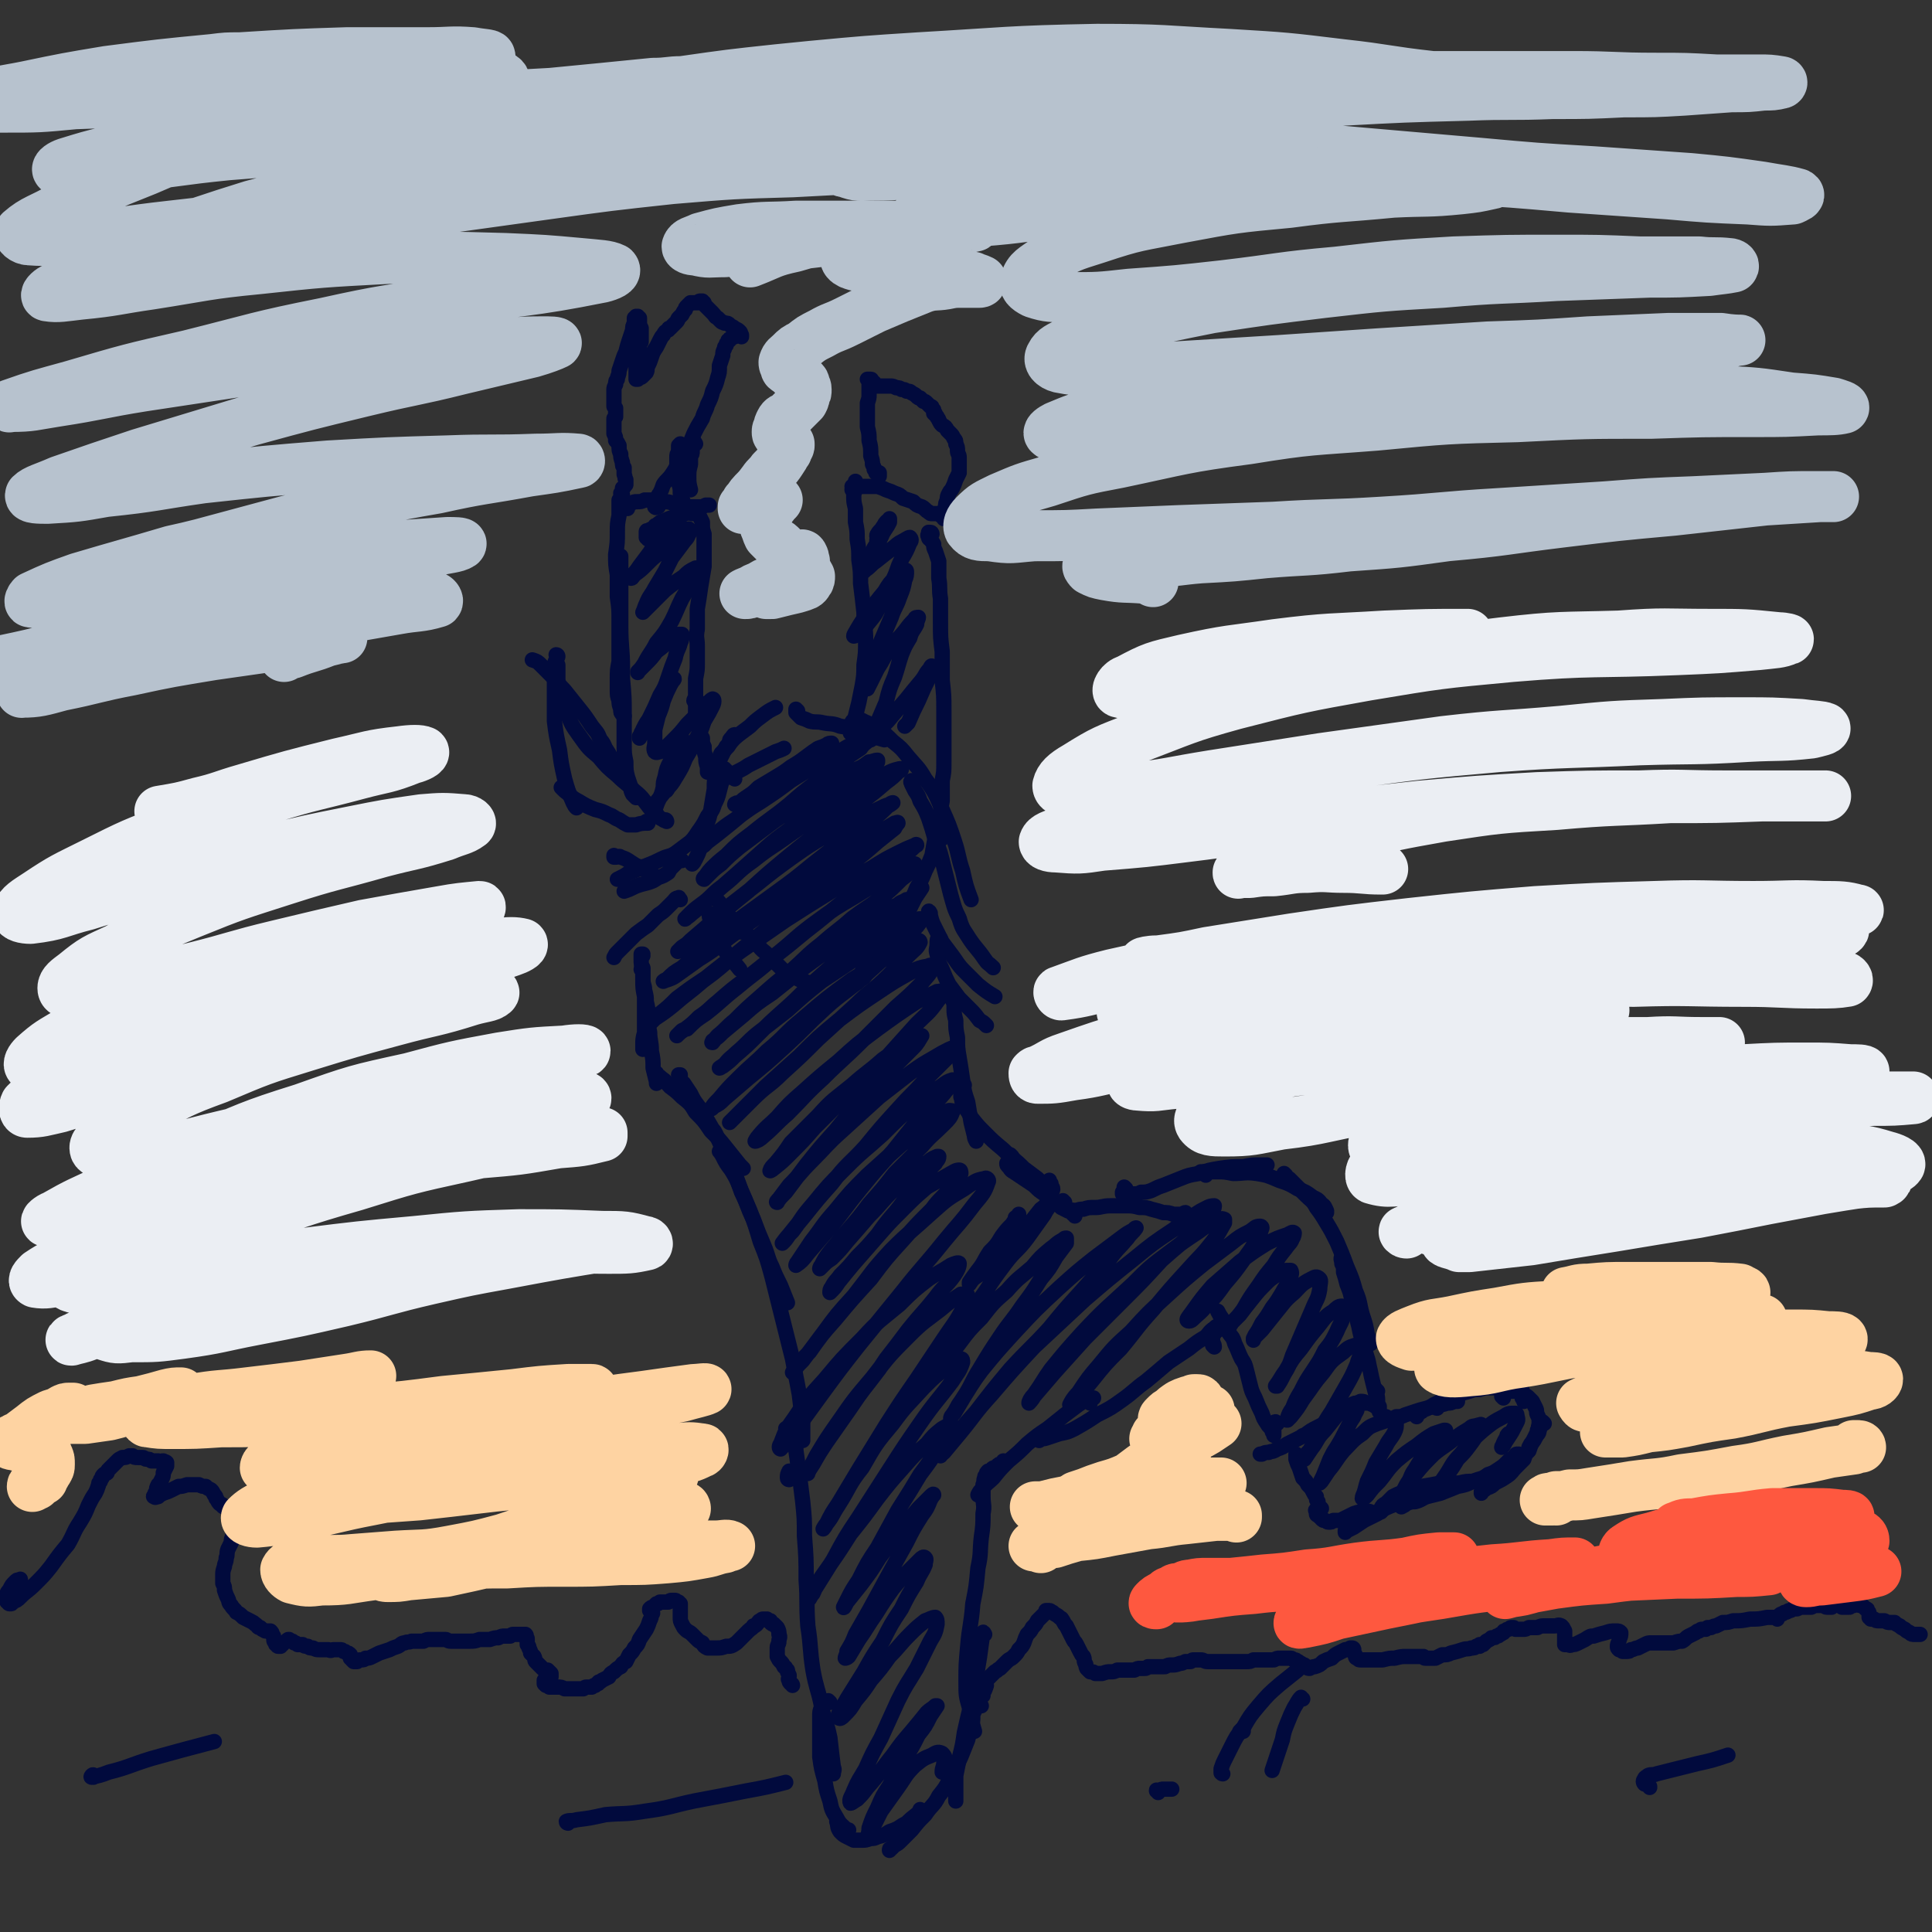 <svg viewBox='0 0 1136 1136' version='1.1' xmlns='http://www.w3.org/2000/svg' xmlns:xlink='http://www.w3.org/1999/xlink'><rect x="0" y="0" width="1136" height="1136" fill="#333333" stroke="none"/><g fill='none' stroke='#010A3D' stroke-width='9' stroke-linecap='round' stroke-linejoin='round'><path d='M433,433c-1,0 -1,-1 -1,-1 -1,0 -1,1 -2,2 -1,1 -1,1 -1,2 -1,2 -1,2 -2,3 -1,2 -1,2 -2,4 -1,2 -1,2 -2,4 -1,4 -1,4 -2,7 -1,5 -1,5 -1,10 -1,6 -1,6 -2,12 -1,5 -1,5 -3,10 -1,6 -1,6 -3,11 -1,4 -1,4 -3,8 -1,2 -1,2 -2,3 '/><path d='M427,453c-1,0 -1,-1 -1,-1 0,0 0,0 0,1 0,2 -1,2 -1,5 -1,3 -1,3 -2,7 -1,4 -1,4 -3,8 -1,4 -2,4 -4,7 -2,4 -2,4 -4,7 -3,4 -3,5 -6,8 -4,3 -4,3 -8,6 -4,3 -5,2 -9,4 -4,2 -4,2 -9,4 -3,1 -3,1 -7,3 -3,1 -3,1 -6,3 -2,1 -2,1 -4,2 '/><path d='M401,506c-1,0 -1,-1 -1,-1 -1,0 0,0 0,0 -2,2 -2,2 -5,5 -1,1 -1,1 -2,3 -3,2 -3,2 -6,3 -3,2 -3,2 -6,3 -4,1 -4,1 -7,2 -4,2 -4,2 -7,3 '/><path d='M400,529c-1,-1 -1,-2 -1,-1 -2,0 -2,1 -3,2 -2,2 -2,2 -4,4 -2,2 -2,2 -5,4 -3,3 -3,3 -6,6 -3,2 -3,2 -7,5 -3,3 -3,3 -6,6 -2,2 -2,2 -5,5 -1,1 -1,1 -2,3 '/><path d='M381,484c0,0 -1,0 -1,-1 0,0 1,1 1,1 -3,0 -4,0 -7,1 -2,0 -3,0 -5,0 -2,-1 -2,-1 -5,-3 -3,-1 -3,-2 -6,-3 -4,-2 -4,-2 -8,-3 -5,-2 -5,-2 -10,-5 -4,-2 -4,-3 -8,-6 -1,-1 -1,-1 -2,-2 '/><path d='M392,483c0,0 0,-1 -1,-1 0,0 0,1 -1,0 -2,-1 -2,-1 -3,-2 -2,-3 -2,-3 -5,-5 -4,-5 -4,-6 -9,-10 -5,-5 -5,-4 -10,-9 -6,-5 -6,-5 -11,-11 -6,-5 -6,-5 -11,-12 -5,-7 -5,-7 -8,-15 -4,-9 -3,-9 -5,-18 0,-4 0,-4 0,-9 '/><path d='M328,386c0,0 0,-1 -1,-1 0,0 1,0 1,1 0,1 -1,1 -1,2 -1,2 -1,2 -1,4 0,4 0,4 0,7 0,5 0,5 0,11 0,7 0,7 0,14 1,8 1,8 3,17 1,8 1,8 3,17 2,7 2,7 5,14 1,2 1,2 2,3 '/><path d='M362,504c0,0 -1,-1 -1,-1 0,0 0,1 0,1 1,0 1,0 1,0 2,0 2,-1 3,0 3,1 3,1 6,3 3,2 3,2 6,3 3,2 3,2 6,3 '/><path d='M424,453c-1,0 -1,0 -1,-1 -1,0 0,0 0,0 0,-1 0,-2 0,-3 0,-1 -1,-1 0,-2 0,-2 0,-2 1,-4 2,-2 2,-2 4,-4 2,-3 2,-3 5,-6 4,-3 4,-3 8,-6 3,-3 3,-3 7,-6 4,-3 4,-3 8,-5 '/><path d='M432,458c0,0 -1,-1 -1,-1 -1,0 -2,0 -2,0 1,-1 2,-2 4,-3 4,-2 4,-2 7,-4 4,-2 4,-2 8,-4 4,-2 4,-2 8,-4 3,-1 3,-1 5,-2 '/><path d='M469,418c0,0 -1,-1 -1,-1 0,0 0,1 0,2 2,2 2,2 3,3 3,1 3,1 5,2 4,1 4,0 8,1 5,1 5,0 10,2 7,1 7,1 13,3 6,3 6,3 13,5 '/><path d='M502,426c0,-1 -1,-1 -1,-1 0,-1 0,-1 1,-1 1,-1 1,-1 2,-1 3,0 3,1 6,2 3,2 3,2 7,4 4,3 4,3 8,7 5,4 5,4 9,9 5,6 6,6 10,13 6,8 6,9 10,18 4,9 4,9 7,18 3,9 2,9 5,18 2,9 2,9 5,17 '/><path d='M537,460c-1,0 -1,-1 -1,-1 -1,1 0,1 0,2 1,2 1,2 2,4 2,3 2,3 3,6 3,5 3,5 5,10 2,6 2,6 4,13 3,7 3,8 5,16 2,8 2,8 4,16 2,7 2,8 5,14 2,7 3,7 6,12 4,6 5,6 9,12 2,3 2,2 5,5 '/><path d='M547,537c0,0 -1,-2 -1,-1 0,0 0,1 1,2 1,4 1,4 3,8 2,4 2,4 4,8 3,4 3,4 6,8 3,4 3,5 7,9 4,4 4,4 8,8 5,4 5,4 10,7 '/><path d='M553,552c-1,0 -1,-1 -1,-1 -1,1 -1,2 -1,4 0,3 -1,3 0,6 1,5 1,5 3,9 2,5 2,5 4,9 3,4 3,4 6,8 3,3 3,3 6,6 3,3 3,3 6,7 2,1 2,1 4,3 '/><path d='M375,469c0,0 0,-1 -1,-1 0,0 0,1 0,1 -1,-1 -1,-1 -2,-2 -1,-2 -1,-2 -1,-4 -1,-3 -1,-3 -2,-6 -1,-4 -1,-4 -1,-9 -1,-5 -1,-5 -1,-11 0,-8 0,-8 0,-16 0,-11 0,-11 -1,-22 0,-3 0,-3 0,-6 0,-12 -1,-12 -1,-25 0,-12 0,-12 0,-25 0,-8 0,-8 0,-16 '/><path d='M367,421c0,0 0,0 -1,-1 -1,-1 -1,-1 -1,-3 -1,-3 -1,-3 -1,-5 -1,-3 -1,-3 -1,-6 0,-3 0,-3 0,-7 0,-5 0,-5 1,-10 0,-5 0,-5 0,-11 0,-6 0,-7 0,-13 0,-7 0,-7 -1,-14 0,-6 0,-6 0,-13 -1,-6 -1,-6 -1,-12 1,-7 1,-7 1,-13 0,-5 0,-5 1,-10 0,-4 0,-4 0,-8 0,0 0,0 0,-1 '/><path d='M369,299c0,0 -1,-1 -1,-1 0,0 0,0 -1,0 0,0 0,0 -1,0 0,0 1,0 1,0 1,0 1,0 1,-1 2,-1 2,-1 3,-1 2,-1 2,-1 3,-1 3,0 3,0 5,-1 3,0 3,0 6,0 3,0 3,0 5,1 3,0 3,0 6,1 3,1 3,1 6,1 2,1 2,1 5,1 2,0 2,0 5,0 1,0 1,0 3,-1 1,0 1,0 2,0 0,0 0,0 0,0 '/><path d='M407,302c0,0 -1,-1 -1,-1 0,0 1,0 1,0 0,0 0,0 0,0 0,-1 0,-1 1,-1 0,0 0,0 1,0 1,1 1,1 1,1 1,1 1,1 1,2 1,2 1,2 2,4 0,4 0,4 1,7 0,4 0,4 0,8 0,6 0,6 0,11 -1,6 -1,6 -2,12 -1,7 -1,7 -2,13 0,6 0,6 0,12 -1,5 0,5 0,10 0,5 0,5 0,10 0,4 0,4 -1,9 0,6 0,6 0,11 0,1 -1,1 -1,2 '/><path d='M411,413c0,0 -1,-1 -1,-1 0,0 0,1 0,1 0,1 0,1 -1,2 0,2 0,2 0,4 1,2 0,2 1,5 0,2 0,2 1,5 0,3 1,3 2,5 0,3 0,3 1,5 0,3 0,3 1,6 0,3 0,3 1,6 0,1 0,1 0,3 '/><path d='M502,432c-1,-1 -1,-1 -1,-1 -1,-1 0,0 0,0 0,0 0,0 -1,0 0,-1 0,-1 1,-2 0,-1 0,-1 1,-3 1,-2 0,-2 1,-5 1,-4 1,-4 2,-8 1,-5 1,-5 2,-10 1,-6 1,-6 1,-12 1,-7 1,-7 1,-14 0,-9 -1,-9 -1,-17 -1,-9 -1,-9 -2,-17 0,-7 0,-7 -1,-14 0,-6 0,-6 -1,-12 0,-5 0,-5 -1,-10 0,-4 0,-4 0,-8 -1,-4 -1,-4 -1,-8 1,-4 1,-4 1,-8 '/><path d='M502,287c0,0 0,0 -1,-1 0,0 1,1 1,1 -1,0 -1,0 -1,1 0,0 0,0 0,0 1,0 1,0 1,0 1,-1 1,-1 2,-1 2,-1 2,-1 3,-1 2,0 2,0 4,0 3,0 3,0 5,0 3,1 3,1 5,2 3,1 3,1 5,2 3,1 3,1 5,3 3,1 3,1 6,2 2,2 2,2 5,3 2,1 2,2 4,3 1,1 1,1 2,1 1,0 1,0 2,0 1,0 1,0 2,0 0,0 0,0 0,0 1,0 1,0 1,0 0,0 0,0 0,1 0,0 0,0 0,0 '/><path d='M548,314c0,0 0,-1 -1,-1 0,0 0,0 -1,0 0,1 0,1 0,1 -1,1 0,1 0,2 0,1 1,1 1,1 1,2 1,1 2,3 0,2 0,2 1,4 1,3 1,3 2,6 0,5 0,5 0,10 1,6 0,6 1,12 0,7 0,7 0,14 0,9 0,9 1,17 0,8 0,8 0,17 1,9 1,9 1,18 0,8 0,8 0,15 0,6 0,6 0,13 0,1 0,1 0,2 0,6 0,6 -1,11 0,6 0,6 0,12 -1,5 -1,5 -1,10 0,4 0,4 1,8 0,2 0,2 0,4 '/><path d='M418,538c-1,0 -1,-1 -1,-1 0,2 0,2 1,5 2,4 1,5 4,9 2,5 2,5 5,9 4,5 4,5 8,10 '/><path d='M420,528c0,0 -1,-1 -1,-1 1,1 3,2 5,5 2,2 2,3 4,6 3,4 3,4 6,8 1,1 1,1 2,2 '/><path d='M428,537c-1,0 -2,-1 -1,-1 1,2 2,3 4,5 3,3 3,3 6,6 5,5 5,5 9,9 2,3 3,3 5,5 4,4 4,4 8,8 2,2 2,2 5,4 3,1 3,1 6,3 3,1 3,1 6,2 1,1 1,0 2,1 '/><path d='M496,582c0,0 -1,-1 -1,-1 0,0 1,0 1,0 2,0 2,-1 3,-1 2,-1 2,-1 3,-1 2,-1 2,-1 4,-3 2,-1 2,-1 3,-3 3,-3 2,-3 4,-6 3,-4 2,-4 5,-8 2,-4 2,-4 5,-8 3,-4 3,-4 6,-8 2,-3 2,-3 5,-7 2,-4 2,-4 4,-8 2,-3 2,-3 4,-6 '/><path d='M507,574c0,0 0,-1 -1,-1 0,0 1,0 1,0 0,0 0,-1 0,-2 2,-3 2,-2 4,-5 3,-4 3,-4 6,-8 3,-4 3,-5 6,-9 3,-4 3,-4 6,-8 3,-4 3,-5 5,-9 3,-5 3,-5 5,-10 3,-5 3,-5 5,-10 2,-4 2,-4 4,-9 1,-6 1,-6 2,-11 1,-5 0,-5 1,-9 '/><path d='M378,562c0,-1 -1,-1 -1,-1 0,0 0,0 1,0 0,0 -1,0 -1,0 0,0 0,0 0,0 0,0 0,0 0,0 0,0 0,0 0,0 0,0 0,0 0,0 0,2 0,2 0,3 0,3 0,3 1,5 0,4 0,4 0,7 0,5 0,5 1,10 0,5 0,5 0,11 0,5 0,5 0,10 -1,4 -1,4 -1,7 0,2 0,2 0,3 '/><path d='M378,571c0,-1 0,-1 -1,-1 0,-1 1,0 1,0 0,3 0,3 0,6 0,3 1,3 1,6 1,4 1,4 1,7 1,4 1,4 1,9 0,4 0,4 1,9 0,5 1,5 1,11 1,5 1,5 1,10 1,4 1,4 2,8 0,0 0,0 0,1 '/><path d='M386,632c0,0 -1,-1 -1,-1 0,0 1,0 1,0 1,2 1,1 3,3 3,2 2,2 5,5 4,3 4,3 7,6 5,4 5,4 8,9 5,5 5,5 9,11 5,5 5,5 9,10 4,5 4,5 8,10 1,1 1,1 2,2 '/><path d='M400,633c0,-1 -1,-1 -1,-1 0,0 1,0 1,0 0,1 -1,1 -1,2 1,2 1,2 3,3 2,3 2,3 4,6 2,4 2,4 5,8 4,6 4,6 8,13 1,1 1,1 2,3 4,9 4,9 8,17 4,8 4,8 7,17 4,8 3,8 7,16 3,8 3,8 6,15 3,7 2,7 5,13 2,5 2,5 5,11 2,5 2,5 4,10 '/><path d='M424,678c0,0 -1,-1 -1,-1 0,0 1,1 2,3 2,4 2,4 5,8 3,5 3,5 5,10 3,7 3,7 6,14 3,8 3,8 6,18 4,10 4,10 7,21 3,12 3,12 6,24 3,12 3,12 6,24 2,11 2,10 4,21 1,8 1,9 2,17 0,5 0,5 0,10 '/><path d='M562,585c0,0 -1,-1 -1,-1 0,0 -1,1 -1,1 0,0 0,0 0,1 0,1 0,1 0,2 1,2 1,2 1,5 0,3 0,3 1,7 0,5 0,5 1,10 0,6 0,6 1,12 1,6 1,6 2,13 1,7 1,7 3,13 1,6 1,6 2,12 1,4 1,4 2,8 0,1 0,1 1,3 '/><path d='M567,638c0,0 -1,-1 -1,-1 0,0 0,0 -1,1 0,2 0,2 0,3 0,2 0,2 0,4 1,2 0,2 1,3 1,2 1,2 2,4 2,3 2,3 3,5 4,5 4,5 8,9 5,5 5,5 11,10 6,6 6,5 12,11 4,3 4,3 8,6 3,3 3,3 6,5 1,1 1,1 2,2 1,0 1,0 1,-1 0,-1 -1,-1 -1,-3 -1,-1 -1,-1 -1,-2 '/><path d='M595,680c0,0 -1,-1 -1,-1 -1,1 0,2 -1,3 0,1 0,1 -1,2 0,1 0,1 1,2 1,1 1,2 3,3 3,2 3,2 6,4 3,2 3,2 6,4 3,3 3,3 6,5 3,2 3,2 5,4 3,2 3,2 5,4 2,1 2,1 4,2 1,0 1,0 2,1 1,1 1,1 1,1 1,0 1,0 1,1 '/><path d='M626,707c-1,0 -1,-1 -1,-1 -1,1 0,1 0,2 1,2 1,2 2,3 0,0 1,0 1,0 2,1 2,0 4,1 0,0 0,0 0,0 3,-1 3,-1 5,-1 3,-1 3,-1 7,-1 4,0 4,-1 9,-1 4,0 4,0 9,0 4,0 4,0 8,1 4,0 4,0 7,1 4,1 4,1 7,2 3,0 3,0 6,1 2,0 3,0 4,0 2,0 2,-1 3,-1 '/><path d='M662,699c0,0 -1,-1 -1,-1 0,0 1,1 0,1 0,1 0,1 -1,2 0,1 0,1 0,1 0,0 1,0 1,0 1,1 1,1 2,0 2,0 2,0 3,0 3,0 3,0 5,-1 3,0 3,0 6,-1 4,-2 4,-2 7,-3 5,-2 5,-2 10,-4 5,-2 5,-2 11,-3 6,-2 6,-2 12,-3 7,-1 7,-1 14,-1 5,-1 5,-1 10,-1 2,0 2,0 4,0 '/><path d='M709,691c0,-1 0,-1 -1,-1 0,-1 0,0 -1,0 0,0 -1,-1 -1,-1 1,0 1,0 2,0 1,0 1,0 3,0 2,0 2,0 5,0 4,0 4,0 9,1 7,0 7,-1 14,0 6,1 6,1 13,4 6,2 6,2 11,5 5,2 5,2 9,5 2,1 3,1 5,4 2,1 2,2 3,4 0,0 0,1 0,1 '/><path d='M756,691c0,0 -1,-1 -1,-1 0,0 0,0 0,0 1,2 1,2 3,3 2,2 2,2 4,4 3,3 3,3 6,6 3,3 4,3 6,7 3,4 3,4 6,9 3,5 3,5 6,11 3,7 3,7 6,15 3,7 3,7 5,14 3,7 2,7 4,14 2,6 2,6 3,12 1,2 1,2 2,5 '/><path d='M790,740c-1,0 -1,-1 -1,-1 -1,1 0,2 0,4 1,2 1,2 1,5 1,3 1,3 2,7 2,5 2,5 3,10 2,7 2,7 4,15 1,5 1,5 3,11 1,6 2,6 3,12 1,4 1,5 2,9 1,4 1,4 2,8 0,3 0,3 1,6 0,2 0,2 1,3 0,0 0,1 0,1 0,-1 0,-1 0,-2 0,-1 0,-1 0,-1 '/><path d='M810,818c0,0 -1,-1 -1,-1 0,2 1,3 1,6 0,1 0,1 0,2 0,1 0,1 0,1 0,1 0,1 0,1 0,0 0,0 -1,0 -1,0 0,-1 -1,-1 -1,0 -1,0 -3,-1 -1,0 -1,0 -2,0 -1,-1 -1,-1 -3,-1 -2,1 -2,1 -3,2 -2,0 -3,0 -5,1 -2,2 -2,2 -4,3 -3,2 -3,2 -6,4 -3,3 -3,3 -7,5 -4,2 -4,2 -8,5 -1,0 -1,0 -2,1 -4,2 -4,2 -8,4 -3,2 -3,2 -6,3 -3,2 -3,1 -5,2 -2,0 -2,0 -4,1 0,0 0,0 -1,0 '/><path d='M751,837c-1,0 -1,0 -1,-1 -1,0 0,1 0,1 0,1 -1,1 -1,2 0,1 0,1 0,2 0,1 0,1 0,2 0,0 0,1 0,1 0,0 0,-1 0,-1 -1,-1 -1,-1 -1,-2 -1,-2 -2,-2 -3,-4 -2,-3 -2,-3 -3,-6 -2,-4 -2,-4 -4,-9 -2,-4 -2,-4 -3,-8 -1,-4 -1,-4 -2,-8 -1,-4 -1,-4 -3,-7 -2,-4 -2,-5 -4,-9 -1,-4 -2,-4 -4,-7 -1,-4 -1,-4 -3,-7 -2,-3 -2,-3 -3,-5 '/><path d='M714,792c0,0 -1,-1 -1,-1 0,0 1,1 1,1 0,-2 -1,-2 -1,-4 0,-1 0,-1 0,-2 1,-2 1,-2 2,-3 1,-1 1,-1 2,-3 1,-1 1,-1 2,-2 0,0 0,0 0,-1 0,0 0,0 0,0 -1,1 -1,1 -2,2 -2,1 -2,1 -3,2 -3,2 -3,3 -5,5 -5,3 -5,3 -10,7 -6,4 -6,4 -12,8 -7,6 -7,6 -13,11 -7,5 -7,6 -14,11 -7,5 -7,5 -15,9 -6,4 -6,4 -13,8 -4,2 -4,2 -9,3 -3,1 -3,1 -6,2 -3,1 -3,1 -5,1 -1,1 -1,1 -1,1 '/><path d='M641,825c0,0 -1,-1 -1,-1 0,-1 1,-1 1,-1 1,-1 1,-1 2,-1 0,0 0,0 0,0 -2,0 -2,0 -3,1 -3,1 -3,1 -6,3 -4,3 -4,3 -8,6 -5,4 -5,4 -10,8 -6,4 -6,4 -12,9 -5,5 -5,5 -11,10 -5,5 -5,5 -9,10 -3,3 -4,3 -6,6 -2,2 -2,2 -3,4 0,0 0,0 0,0 '/><path d='M591,860c0,0 -1,-1 -1,-1 0,0 0,0 0,0 0,1 -1,1 -2,2 -1,0 -1,0 -1,1 -1,0 -1,0 -2,1 -1,0 -1,0 -2,1 -1,1 -1,1 -2,1 -1,1 -1,1 -1,2 -1,1 -1,1 -1,2 -1,2 0,2 -1,4 0,4 0,4 0,7 0,5 1,5 0,10 0,7 0,7 -1,14 -1,9 0,9 -2,18 -1,11 -1,11 -3,21 -1,13 -2,13 -3,25 -1,11 -1,11 -1,21 0,8 0,8 2,15 1,7 1,7 3,14 '/><path d='M579,961c0,0 -1,-2 -1,-1 -1,6 -1,7 -2,14 -1,6 -1,6 -2,13 -1,7 -1,7 -3,15 -2,8 -2,8 -4,17 -1,7 -1,7 -3,15 -1,5 -1,5 -2,10 0,3 0,3 0,6 0,2 0,2 0,5 0,2 0,2 0,4 '/><path d='M577,1003c0,0 -1,-1 -1,-1 -1,0 -1,0 -1,1 -1,1 -1,0 -2,1 -1,1 0,1 0,2 -1,2 -1,2 -1,3 0,3 0,3 -1,6 -1,4 -1,4 -2,8 -2,5 -2,5 -4,10 -3,6 -2,6 -6,12 -3,6 -3,6 -7,11 -3,6 -4,5 -8,11 -4,4 -4,4 -8,9 -3,3 -3,3 -6,6 -2,2 -2,2 -4,3 -1,1 -1,1 -2,2 -1,0 -1,0 -1,1 '/><path d='M542,1065c0,0 -1,0 -1,-1 0,0 0,1 0,1 -3,3 -4,3 -8,7 -2,1 -2,1 -5,3 -2,1 -2,1 -5,2 -3,2 -3,2 -7,3 -2,1 -2,1 -4,1 -3,1 -3,1 -5,1 -3,0 -3,0 -5,0 -2,-1 -2,-1 -4,-2 -2,-1 -2,-1 -4,-3 -2,-3 -1,-3 -2,-6 '/><path d='M464,870c0,0 -1,0 -1,-1 0,-2 0,-2 1,-4 '/><path d='M463,841c0,0 -1,0 -1,-1 0,0 0,1 1,0 0,0 0,0 1,0 1,-1 1,-1 2,0 0,0 0,0 0,1 1,0 1,0 1,1 0,0 0,0 0,1 0,1 0,1 0,2 0,1 0,1 0,3 1,3 1,3 1,5 1,7 1,7 2,14 1,8 1,8 2,16 1,10 1,10 1,20 1,13 1,13 1,26 1,13 0,13 1,27 2,13 1,13 3,26 2,11 3,11 5,21 2,10 3,9 5,19 1,9 1,9 2,17 1,2 0,2 0,4 '/><path d='M488,1001c0,0 -1,-1 -1,-1 0,0 0,1 -1,1 -1,2 -2,1 -3,3 -1,2 -1,3 -1,5 0,6 0,6 0,11 0,7 0,7 0,13 1,7 1,7 3,14 1,6 1,6 3,12 1,5 1,5 4,10 2,4 3,4 6,7 0,0 1,0 1,0 '/><path d='M815,834c0,-1 -1,-1 -1,-1 0,0 0,0 0,0 0,0 0,0 1,0 0,1 0,1 1,1 1,0 1,0 2,0 1,0 1,0 3,-1 3,0 3,0 5,-1 3,-1 3,-1 6,-2 3,-1 3,-1 7,-2 3,-1 3,-1 6,-2 3,0 3,0 6,-1 2,0 2,0 4,-1 1,0 1,0 2,0 '/><path d='M833,833c0,0 -1,-1 -1,-1 0,0 1,0 1,0 1,0 0,-1 1,-1 2,-1 2,-1 3,-2 3,-1 3,-1 6,-3 4,-2 4,-2 9,-4 4,-2 4,-1 8,-3 4,-2 4,-2 7,-3 3,-1 3,-1 6,-2 1,-1 1,-1 2,-2 '/><path d='M845,828c0,0 -1,-1 -1,-1 0,0 0,1 1,1 0,-1 0,-2 1,-3 2,-1 2,-1 5,-2 3,-2 3,-2 6,-3 3,-1 4,-1 7,-2 3,-1 3,-1 6,-1 3,-1 3,-1 6,-1 2,0 2,0 4,0 2,0 2,0 4,0 2,0 2,0 4,0 2,0 2,0 4,0 1,0 1,0 2,1 1,0 1,0 1,1 0,1 0,1 0,2 0,1 0,1 0,2 1,1 1,1 1,2 '/><path d='M884,822c0,0 0,0 -1,-1 0,0 0,0 0,0 0,-1 0,-1 0,-1 0,-1 1,-1 1,-1 2,0 2,0 3,-1 2,0 2,0 3,0 2,0 2,0 4,0 1,1 1,1 2,2 2,1 2,1 3,2 1,1 1,1 2,2 1,2 1,2 2,4 1,2 0,2 1,4 1,2 1,2 1,5 0,2 1,2 0,4 0,2 -1,2 -2,4 -1,2 -1,2 -2,3 -1,1 -1,1 -2,3 '/><path d='M908,837c0,0 -1,-1 -1,-1 -1,1 -1,1 -2,3 -1,0 0,0 0,1 0,0 0,0 -1,1 0,1 0,1 -1,3 -1,2 -1,2 -2,4 -1,2 -1,2 -2,5 -2,2 -2,2 -3,5 -2,2 -2,2 -5,5 -2,2 -2,3 -5,5 -3,2 -3,2 -7,4 -2,2 -2,2 -5,3 -1,1 -1,1 -3,2 0,0 0,0 0,1 0,0 0,0 0,0 '/><path d='M894,856c0,0 -1,-1 -1,-1 0,0 0,1 0,1 0,0 0,-1 -1,-1 -1,0 -1,1 -2,2 -2,1 -2,1 -4,3 -2,2 -2,2 -5,4 -3,2 -3,2 -6,3 -4,3 -4,2 -9,4 -4,2 -4,2 -9,3 -5,2 -5,2 -10,4 -4,1 -4,1 -8,2 -3,1 -3,2 -7,3 -2,0 -2,0 -5,1 -1,1 -1,1 -3,2 0,0 0,0 0,0 '/><path d='M874,871c0,0 -1,-1 -1,-1 0,0 0,0 -1,1 -3,0 -3,-1 -5,0 -5,0 -5,0 -9,1 -5,0 -5,0 -11,0 -5,1 -5,1 -11,2 -5,1 -5,1 -9,3 -4,1 -4,1 -8,3 -2,2 -2,2 -4,4 -2,1 -2,1 -3,3 -1,1 0,1 0,2 '/><path d='M837,878c0,0 -1,-1 -1,-1 0,0 1,1 1,1 -2,0 -2,-1 -4,0 -2,0 -2,1 -4,2 -2,1 -2,1 -4,2 -3,1 -3,1 -6,3 -5,2 -5,2 -9,5 -4,2 -4,2 -8,4 -3,2 -3,2 -6,4 -2,1 -2,1 -4,2 -1,1 -1,1 -1,1 0,0 0,-1 0,-1 '/><path d='M807,890c-1,-1 -1,-1 -1,-1 -2,-1 -3,0 -5,0 -2,0 -2,0 -5,1 -2,1 -2,1 -4,2 -2,1 -2,1 -4,2 -2,0 -2,0 -4,0 -1,1 -1,1 -3,1 -1,0 -1,-1 -2,-1 -1,0 -1,0 -2,-1 0,0 0,-1 -1,-1 0,0 0,0 -1,-1 0,0 -1,0 -1,-1 0,-1 0,-1 0,-2 -1,0 0,0 0,0 '/><path d='M777,887c0,0 -1,-1 -1,-1 0,0 0,0 1,1 0,0 0,0 0,0 0,0 0,0 0,0 -1,0 -1,0 -1,0 0,-1 0,-1 -1,-2 0,-1 0,-1 0,-2 -1,-1 -1,-1 -1,-3 -1,-1 -1,-1 -2,-3 -1,-2 -1,-2 -3,-4 -1,-2 -1,-2 -3,-4 -1,-3 -1,-3 -2,-6 -1,-2 -1,-2 -2,-5 0,-1 0,-2 0,-3 '/><path d='M367,456c0,-1 -1,-1 -1,-1 0,-1 0,0 0,0 0,1 -1,1 -1,1 -1,0 0,0 -1,-1 0,-1 0,-1 -1,-3 -1,-2 -1,-2 -2,-3 -1,-2 -1,-2 -2,-4 -1,-2 -1,-2 -3,-5 -1,-2 -1,-3 -3,-5 -2,-5 -2,-4 -5,-8 -4,-6 -4,-6 -8,-11 -4,-5 -4,-5 -8,-10 -4,-4 -4,-5 -8,-9 -3,-3 -3,-3 -6,-6 -2,-2 -2,-2 -5,-3 '/><path d='M436,474c0,0 0,0 -1,-1 0,0 1,1 1,1 -1,0 -2,-1 -3,-1 -1,-1 -1,0 -1,0 0,0 0,0 0,0 1,-1 1,-1 3,-1 2,-2 2,-2 5,-4 3,-2 3,-2 6,-5 5,-3 5,-3 10,-6 5,-3 5,-3 9,-6 5,-3 5,-3 9,-6 4,-3 4,-3 7,-5 3,-1 3,-1 5,-2 1,-1 2,-1 3,-1 0,0 0,0 0,0 -2,1 -2,1 -3,2 -3,3 -3,3 -6,5 -4,4 -4,4 -8,7 -5,5 -5,5 -10,9 -7,5 -7,5 -13,10 -6,4 -6,4 -13,9 -6,5 -6,5 -11,9 -5,4 -5,4 -9,7 -1,1 -2,2 -3,2 0,1 1,0 1,0 3,-3 3,-3 6,-6 6,-5 6,-5 12,-9 8,-6 8,-6 16,-11 9,-6 9,-6 17,-12 8,-5 8,-5 16,-10 7,-4 7,-4 14,-8 5,-3 5,-3 11,-5 2,-1 3,-2 5,-2 0,0 0,1 0,1 -2,2 -3,2 -5,5 -6,4 -6,4 -12,8 -7,6 -7,6 -14,12 -8,6 -8,6 -16,13 -11,9 -11,8 -22,17 -8,6 -8,6 -15,13 -5,4 -5,4 -9,8 -2,2 -2,3 -4,5 0,0 -1,1 0,1 1,-1 1,-1 3,-3 3,-3 3,-3 7,-6 5,-5 5,-5 11,-10 8,-6 8,-6 16,-12 9,-7 9,-6 18,-12 9,-6 9,-6 18,-12 7,-4 7,-4 15,-9 5,-2 5,-2 9,-5 2,0 3,-1 5,-1 0,0 0,1 0,1 -3,3 -3,3 -6,5 -6,5 -6,5 -11,9 -7,5 -8,5 -15,10 -8,6 -8,6 -15,12 -9,7 -10,7 -18,14 -9,8 -9,8 -18,16 -8,7 -8,7 -16,14 -5,5 -5,5 -10,9 -2,2 -4,3 -4,3 -1,1 1,0 1,-1 4,-4 4,-4 8,-7 7,-5 6,-6 13,-11 9,-7 8,-8 18,-15 10,-8 10,-7 21,-15 10,-7 10,-7 21,-14 10,-6 10,-6 21,-12 7,-5 7,-5 15,-10 4,-2 4,-2 8,-3 0,0 1,0 1,0 0,1 0,1 -1,1 -4,4 -4,4 -8,7 -7,6 -7,6 -15,12 -10,7 -11,7 -20,14 -12,9 -12,9 -23,18 -12,10 -12,10 -23,20 -10,8 -10,8 -20,17 -7,6 -7,6 -14,12 -3,3 -3,3 -7,6 0,0 -1,1 0,0 0,0 1,-1 2,-2 3,-2 3,-2 6,-4 4,-4 4,-4 8,-7 6,-6 6,-6 12,-12 9,-7 9,-7 18,-14 10,-8 10,-8 21,-16 10,-7 10,-7 20,-13 9,-5 9,-5 18,-9 6,-3 6,-3 12,-6 4,-2 4,-2 7,-3 1,-1 2,-1 2,-1 0,0 -1,1 -3,2 -4,4 -4,4 -9,8 -8,6 -8,6 -16,11 -10,8 -10,8 -19,15 -11,9 -11,9 -22,17 -11,8 -11,8 -22,16 -10,8 -10,8 -19,16 -7,6 -7,6 -14,12 -5,3 -5,3 -9,7 -1,0 -2,1 -2,1 2,-1 4,-1 7,-3 7,-5 7,-5 14,-10 13,-8 12,-9 25,-18 8,-6 8,-6 17,-12 13,-9 13,-9 27,-19 10,-8 10,-8 20,-15 8,-5 8,-5 16,-10 5,-3 5,-3 10,-6 1,0 2,-1 2,0 0,0 -1,1 -2,3 -5,4 -5,4 -10,8 -8,7 -8,7 -16,13 -10,8 -10,8 -21,16 -11,9 -11,9 -22,17 -12,10 -12,10 -23,19 -11,9 -10,9 -21,17 -8,7 -9,7 -17,14 -5,4 -5,4 -11,8 -1,1 -2,2 -2,2 1,-1 2,-3 5,-5 5,-4 5,-4 10,-9 8,-6 8,-6 17,-12 10,-8 10,-8 21,-16 13,-9 13,-9 26,-18 14,-9 14,-9 27,-17 12,-8 12,-7 24,-14 8,-5 8,-5 16,-9 4,-2 4,-2 9,-4 0,0 1,-1 1,0 -2,1 -2,2 -5,4 -6,5 -6,5 -12,10 -9,7 -9,6 -18,13 -12,9 -12,9 -23,18 -13,10 -12,10 -25,20 -11,10 -11,9 -23,19 -9,7 -9,8 -18,15 -6,4 -6,4 -11,9 -1,0 -1,0 -3,1 -1,1 -1,1 -3,3 0,0 0,0 0,0 2,-2 2,-2 5,-4 4,-3 4,-3 8,-7 6,-4 6,-5 11,-9 8,-7 8,-7 16,-13 10,-8 10,-8 20,-16 11,-9 11,-10 22,-18 11,-8 11,-8 23,-15 8,-5 8,-5 17,-10 6,-3 5,-3 11,-6 3,-1 3,-1 6,-2 1,0 1,-1 1,-1 0,1 0,1 -1,2 -3,4 -3,4 -7,7 -6,6 -6,6 -12,11 -8,6 -9,6 -17,12 -9,8 -9,7 -18,15 -9,7 -9,8 -18,16 -9,7 -9,7 -18,15 -8,7 -8,7 -15,14 -5,4 -5,5 -10,9 -2,2 -2,3 -3,4 -1,0 0,0 0,-1 3,-2 3,-2 6,-5 6,-5 6,-5 12,-10 8,-7 8,-7 17,-13 10,-8 10,-8 20,-16 11,-8 11,-8 22,-16 9,-7 9,-7 19,-13 6,-4 6,-4 13,-7 2,-2 2,-1 5,-3 0,0 1,0 1,0 -1,1 -1,2 -2,2 -3,4 -3,4 -7,7 -6,5 -6,5 -12,10 -8,7 -8,7 -16,13 -9,8 -9,8 -17,15 -9,8 -9,9 -18,17 -9,8 -9,8 -17,16 -6,6 -6,6 -13,12 -3,3 -3,3 -7,6 -1,0 -2,1 -2,1 1,0 1,-1 3,-2 3,-4 4,-4 7,-7 6,-5 6,-6 12,-11 9,-7 9,-7 18,-14 10,-9 10,-9 20,-17 12,-8 12,-8 24,-16 9,-7 9,-7 19,-14 6,-3 6,-3 13,-6 1,-1 3,-1 3,0 -1,1 -2,3 -4,5 -6,6 -6,6 -13,12 -8,8 -8,8 -17,16 -11,10 -12,9 -23,19 -12,11 -11,11 -23,22 -11,10 -11,10 -22,19 -7,6 -7,6 -14,12 -3,3 -3,3 -7,5 0,1 -1,1 -1,1 2,-3 2,-3 5,-6 5,-6 5,-6 11,-12 8,-8 9,-8 17,-16 11,-9 10,-10 21,-19 14,-12 14,-12 29,-23 10,-6 10,-6 20,-13 6,-4 6,-4 13,-8 3,-1 3,-2 6,-2 1,0 1,1 1,1 -2,4 -3,4 -6,7 -7,7 -7,7 -13,13 -9,9 -10,8 -19,17 -11,10 -11,10 -22,20 -10,10 -10,10 -21,20 -8,8 -9,7 -17,15 -5,5 -5,5 -10,10 -2,2 -3,3 -4,4 0,0 1,-1 2,-2 3,-3 3,-3 6,-6 7,-7 7,-7 13,-13 10,-9 10,-9 20,-18 11,-11 11,-11 23,-21 12,-9 12,-9 24,-17 9,-6 9,-6 18,-11 5,-3 6,-3 11,-4 1,-1 3,0 2,1 -1,4 -3,5 -6,9 -7,7 -7,7 -15,14 -10,10 -10,10 -20,20 -11,11 -12,11 -23,22 -11,10 -10,10 -21,21 -7,6 -7,7 -14,13 -2,2 -4,3 -5,3 0,0 1,-2 2,-3 5,-6 6,-6 11,-11 7,-8 7,-8 15,-15 10,-9 10,-9 21,-18 11,-10 11,-10 23,-19 11,-8 11,-8 23,-16 6,-3 6,-3 12,-6 2,0 4,-1 4,0 0,2 -2,3 -4,6 -5,7 -6,7 -12,13 -9,10 -9,10 -18,20 -10,11 -11,10 -22,21 -10,10 -10,10 -20,20 -7,8 -7,8 -15,16 -4,4 -4,4 -9,8 -1,1 -3,2 -2,1 0,-1 1,-2 3,-4 5,-6 5,-6 9,-12 8,-8 8,-8 16,-16 9,-10 9,-9 20,-18 9,-8 9,-7 18,-15 7,-5 7,-5 14,-10 4,-2 4,-2 8,-4 0,0 1,0 1,0 -2,3 -2,4 -5,7 -6,6 -6,6 -12,12 -8,8 -8,8 -16,16 -9,10 -9,10 -18,21 -9,10 -9,10 -17,20 -6,8 -6,8 -12,16 -3,3 -4,4 -5,6 -1,0 0,-1 1,-2 3,-4 3,-4 6,-8 7,-7 6,-7 13,-14 9,-9 9,-10 18,-18 11,-10 11,-10 22,-20 9,-7 9,-7 18,-14 7,-5 7,-5 14,-9 5,-3 5,-3 9,-5 2,-1 3,-1 3,0 -1,2 -2,3 -5,6 -6,6 -6,6 -12,12 -8,9 -8,8 -16,17 -10,11 -10,11 -19,22 -10,11 -11,10 -20,22 -8,9 -8,9 -16,19 -5,6 -5,6 -9,11 -2,3 -2,3 -4,5 0,0 0,0 0,0 3,-4 3,-4 6,-7 6,-8 5,-8 12,-16 9,-11 9,-11 19,-21 11,-11 11,-10 22,-20 9,-9 9,-9 19,-18 7,-5 7,-5 15,-10 4,-3 4,-3 7,-4 1,0 1,0 1,0 -2,4 -3,4 -6,8 -6,7 -7,7 -14,14 -8,10 -8,10 -16,20 -10,11 -10,11 -19,22 -9,11 -9,12 -18,23 -7,8 -7,8 -13,15 -3,4 -4,5 -7,7 0,0 0,-1 1,-2 4,-6 4,-6 8,-12 7,-9 6,-9 14,-18 9,-11 9,-11 19,-21 10,-9 10,-9 20,-18 8,-6 8,-6 16,-12 6,-4 6,-5 12,-8 1,0 3,0 2,1 -1,3 -2,4 -5,7 -7,7 -7,6 -13,13 -8,8 -8,8 -16,16 -7,9 -7,9 -15,18 -6,8 -6,8 -13,16 -5,6 -5,6 -10,12 -3,4 -3,4 -5,8 -1,1 -1,2 -1,2 0,0 1,-1 2,-2 2,-2 2,-2 5,-4 5,-5 5,-5 9,-10 7,-8 7,-8 13,-15 7,-7 7,-8 14,-15 6,-6 6,-5 12,-11 4,-3 4,-3 9,-6 2,-2 3,-2 5,-3 1,0 1,0 1,0 0,2 -1,2 -2,4 -3,3 -3,3 -6,7 -4,4 -4,4 -8,9 -5,6 -4,6 -9,12 -6,7 -6,7 -11,14 -6,7 -6,7 -12,13 -5,6 -5,6 -10,11 -2,3 -3,3 -5,7 -1,1 -1,2 -1,3 0,0 0,0 0,0 3,-3 3,-3 5,-6 4,-5 4,-5 9,-11 7,-8 7,-8 14,-16 7,-8 7,-8 15,-16 7,-7 7,-7 14,-13 7,-4 7,-4 14,-8 2,-1 3,-2 5,-2 1,0 1,1 1,2 -2,4 -3,4 -6,8 -5,7 -6,6 -11,13 -9,9 -9,9 -17,18 -10,11 -10,11 -19,23 -11,12 -11,12 -21,24 -8,9 -8,9 -15,19 -5,5 -5,5 -9,11 0,0 -1,1 -1,1 2,-3 3,-4 6,-7 6,-8 6,-8 12,-16 8,-11 8,-11 18,-22 11,-14 10,-14 22,-27 11,-11 12,-11 24,-22 9,-8 9,-8 19,-14 6,-4 6,-5 12,-6 1,-1 3,1 2,2 -2,6 -3,7 -8,13 -9,12 -9,11 -18,22 -12,15 -13,15 -24,29 -13,16 -13,16 -26,32 -11,14 -11,14 -22,29 -8,11 -8,11 -16,22 -4,5 -5,7 -8,10 -1,0 -1,-2 0,-3 3,-8 3,-8 8,-15 8,-12 8,-12 18,-23 10,-12 10,-12 22,-24 10,-11 10,-10 22,-20 8,-8 8,-8 17,-15 6,-4 7,-4 13,-8 2,-1 5,-2 5,-1 0,2 -1,4 -3,7 -5,7 -6,6 -11,13 -8,10 -8,9 -16,19 -6,8 -6,8 -13,17 -2,3 -2,3 -4,6 -9,12 -9,11 -17,23 -7,10 -7,10 -14,20 -4,6 -4,6 -8,13 -2,3 -2,3 -3,5 0,1 0,0 0,-1 3,-5 3,-5 5,-9 6,-10 6,-10 13,-20 9,-13 9,-13 20,-26 10,-13 10,-13 22,-25 8,-8 9,-8 18,-15 6,-5 6,-5 12,-9 2,0 4,-1 4,1 0,3 -1,4 -3,8 -5,9 -5,8 -11,17 -8,12 -8,12 -16,24 -9,13 -9,13 -18,27 -8,13 -8,13 -16,26 -6,10 -6,10 -12,20 -4,6 -4,6 -7,12 -1,1 -2,3 -2,3 0,0 1,-1 2,-3 4,-5 3,-5 7,-11 7,-11 6,-12 14,-22 8,-14 8,-14 18,-26 8,-11 9,-11 18,-21 7,-7 7,-7 15,-13 3,-2 4,-3 7,-4 1,0 1,1 1,2 -2,6 -3,6 -6,11 -9,12 -10,12 -19,25 -9,13 -9,13 -18,27 -9,14 -9,14 -18,28 -8,12 -8,12 -15,25 -5,8 -5,8 -10,16 -2,3 -3,5 -4,7 0,0 1,-2 2,-3 3,-7 3,-7 8,-14 7,-10 7,-10 14,-21 8,-10 8,-10 16,-21 7,-9 7,-9 15,-18 7,-8 7,-8 14,-14 4,-5 4,-5 9,-9 2,-1 3,-2 5,-2 0,0 0,2 -1,3 -2,5 -3,5 -6,10 -5,8 -5,8 -11,16 -6,10 -6,10 -13,21 -6,11 -6,11 -12,22 -6,9 -6,9 -11,19 -4,6 -4,6 -7,12 -1,2 -2,4 -2,4 0,1 1,-1 2,-3 4,-5 4,-5 8,-10 6,-8 6,-8 11,-16 6,-8 6,-8 12,-16 6,-7 6,-7 11,-13 4,-4 4,-4 7,-7 1,-1 2,-2 2,-1 0,0 -1,1 -2,3 -2,5 -2,5 -5,9 -5,8 -5,8 -9,16 -5,9 -5,9 -10,18 -6,11 -6,11 -12,22 -4,7 -4,7 -8,14 -2,5 -2,5 -5,10 0,2 -1,3 -1,4 0,0 1,0 2,-1 3,-5 3,-5 6,-10 5,-7 5,-8 10,-15 5,-8 5,-8 10,-15 5,-6 5,-6 10,-11 3,-3 3,-3 6,-6 1,-1 2,-2 3,-1 1,1 0,2 0,4 -2,5 -3,5 -5,10 -5,8 -5,8 -9,16 -6,9 -6,9 -11,19 -6,9 -6,9 -11,18 -5,8 -5,8 -10,16 -2,4 -3,4 -5,9 0,1 -1,2 0,2 1,1 2,0 3,-1 4,-4 4,-4 7,-9 5,-6 5,-6 9,-12 6,-7 6,-7 11,-14 6,-6 6,-7 12,-13 4,-4 4,-4 9,-8 3,-1 4,-2 6,-2 1,1 1,2 1,4 -1,5 -1,5 -4,10 -4,8 -4,8 -8,16 -6,10 -6,9 -11,19 -5,11 -5,11 -10,22 -5,9 -5,9 -9,18 -4,7 -4,6 -7,13 -1,3 -3,5 -2,7 0,1 2,-1 4,-2 3,-3 3,-3 6,-7 8,-9 7,-9 15,-19 5,-7 5,-7 11,-14 5,-6 5,-6 9,-11 2,-2 3,-2 5,-4 0,0 1,0 1,0 -2,3 -2,3 -4,6 -3,6 -3,6 -7,11 -4,8 -4,8 -9,15 -4,7 -4,7 -8,15 -4,6 -4,6 -7,13 -3,6 -3,6 -5,12 0,3 -1,5 -1,5 0,0 1,-1 2,-3 3,-6 3,-6 6,-12 5,-7 5,-7 10,-14 5,-7 4,-7 10,-13 5,-4 5,-4 10,-6 3,-2 4,-2 6,-1 2,2 2,3 1,5 0,3 -1,3 -1,6 '/><path d='M598,717c0,0 0,0 -1,-1 0,0 1,1 1,1 1,-1 1,-2 1,-3 0,0 0,0 0,0 0,0 0,0 0,1 -2,2 -2,2 -4,5 -3,3 -3,3 -6,7 -3,5 -3,5 -7,9 -4,6 -3,6 -7,11 -3,4 -3,4 -5,7 0,1 0,1 0,1 2,-3 2,-3 5,-5 4,-5 4,-5 8,-9 5,-5 5,-5 10,-9 4,-5 4,-5 9,-10 1,-1 1,-1 3,-2 3,-4 3,-4 7,-9 3,-2 3,-3 6,-5 0,0 1,0 0,1 -1,3 -2,3 -4,7 -5,7 -5,7 -10,14 -6,8 -7,7 -13,15 -6,8 -6,8 -12,17 -6,8 -6,9 -11,17 -5,8 -5,8 -9,16 -3,5 -3,5 -5,10 -1,1 -2,3 -1,2 1,0 2,-2 3,-4 4,-5 4,-6 8,-11 6,-8 6,-8 13,-15 7,-9 7,-9 15,-16 7,-8 7,-7 15,-14 5,-6 5,-6 11,-11 3,-2 3,-3 7,-5 1,-1 1,-1 2,-1 0,1 0,2 0,3 -3,4 -3,4 -6,8 -4,7 -4,7 -9,13 -5,8 -5,8 -11,16 -6,9 -7,9 -13,18 -6,9 -6,9 -12,19 -5,8 -4,8 -9,16 -3,5 -3,5 -6,10 -1,1 -2,2 -2,3 0,0 0,-1 1,-2 3,-4 2,-4 5,-8 6,-9 6,-10 12,-18 9,-11 9,-11 19,-22 13,-14 13,-14 27,-27 10,-9 10,-9 20,-17 8,-6 8,-6 16,-12 4,-3 4,-3 8,-5 0,-1 1,-1 1,-1 -2,3 -3,3 -5,6 -5,6 -6,6 -11,13 -8,9 -8,9 -16,18 -10,11 -10,11 -19,22 -11,12 -12,12 -23,24 -10,12 -10,12 -20,25 -8,9 -8,9 -15,18 -3,4 -5,5 -6,8 -1,0 1,-1 2,-2 5,-6 5,-6 10,-12 9,-11 8,-11 18,-22 12,-14 12,-14 25,-28 15,-14 15,-14 30,-28 14,-12 14,-12 29,-24 11,-9 11,-9 23,-17 8,-6 8,-6 16,-11 4,-2 5,-3 8,-3 0,0 0,2 -1,3 -5,6 -5,6 -10,11 -10,10 -10,9 -20,18 -11,12 -11,12 -22,23 -12,12 -12,12 -23,23 -9,10 -9,10 -18,20 -6,7 -6,7 -12,14 -1,2 -3,4 -3,4 0,-1 1,-3 3,-5 5,-7 5,-8 10,-15 9,-11 9,-11 18,-21 14,-15 15,-15 30,-29 10,-10 10,-10 22,-19 8,-6 8,-6 17,-12 4,-3 4,-3 10,-6 2,-1 3,-2 5,-1 0,0 0,1 0,2 -3,5 -3,6 -7,11 -7,9 -7,8 -15,17 -10,11 -10,11 -20,23 -10,11 -9,11 -19,23 -9,9 -9,9 -17,19 -5,6 -5,6 -10,12 -1,1 -3,3 -3,2 1,-2 2,-4 5,-7 6,-9 6,-9 12,-16 9,-11 9,-11 19,-20 10,-11 10,-11 21,-21 11,-10 11,-10 22,-19 8,-6 8,-6 16,-12 5,-4 5,-4 11,-7 3,-2 3,-3 6,-3 0,0 1,0 1,1 -1,3 -1,3 -3,6 -3,7 -4,7 -8,13 -5,7 -5,7 -11,14 -5,7 -5,7 -11,13 -3,4 -4,4 -8,8 -1,1 -3,1 -3,0 0,-1 2,-3 4,-6 5,-7 5,-7 11,-14 8,-7 8,-7 16,-14 8,-6 8,-6 16,-11 6,-3 6,-3 12,-5 2,-1 3,-2 4,-1 0,0 0,2 -1,3 -1,3 -2,3 -4,6 -4,5 -4,5 -7,10 -5,6 -5,6 -9,12 -5,7 -5,7 -9,14 -3,4 -3,4 -7,8 0,1 -1,1 -1,2 0,0 0,-1 1,-2 2,-2 2,-2 5,-5 3,-4 3,-4 7,-9 4,-5 4,-5 9,-10 3,-3 4,-3 8,-6 2,-1 2,-1 5,-1 1,0 1,0 1,0 1,2 0,3 -1,5 -1,4 -2,4 -4,8 -3,5 -3,5 -6,9 -3,5 -3,5 -6,9 -2,4 -2,4 -4,7 -1,2 -1,2 -1,3 0,0 0,0 0,-1 2,-2 2,-2 5,-5 4,-5 4,-5 8,-10 5,-6 5,-7 11,-12 4,-4 4,-5 10,-8 2,-1 3,-2 5,0 1,1 0,3 0,6 -1,6 -2,6 -4,11 -3,7 -3,7 -6,14 -3,7 -3,7 -6,14 -2,6 -2,6 -5,11 -2,4 -2,4 -4,7 0,0 -1,0 -1,0 3,-4 3,-5 6,-9 4,-7 4,-7 9,-13 5,-7 5,-7 10,-13 4,-5 4,-6 9,-9 2,-2 3,-3 5,-3 1,1 1,3 1,5 -1,5 -2,5 -4,10 -3,6 -3,6 -7,11 -3,6 -3,6 -7,12 -4,6 -4,6 -7,12 -3,5 -3,5 -5,10 -2,3 -2,3 -3,6 0,1 -1,1 0,1 0,0 1,-1 2,-2 4,-5 4,-5 7,-10 6,-8 6,-9 12,-16 5,-7 5,-7 12,-12 3,-3 4,-3 7,-4 2,0 3,1 3,3 0,4 -1,4 -2,8 -3,7 -3,7 -7,14 -4,7 -4,7 -8,14 -4,6 -4,6 -7,13 -3,5 -3,5 -6,10 -2,2 -2,2 -3,5 0,0 0,0 0,0 2,-3 2,-3 4,-6 4,-5 3,-6 8,-11 4,-5 4,-5 8,-10 4,-3 4,-3 8,-5 1,-1 2,-1 3,-1 1,1 1,1 0,3 0,2 -1,2 -2,5 -2,3 -2,3 -4,7 -3,6 -3,6 -6,11 -2,3 -2,3 -4,7 -2,5 -2,5 -4,10 -1,2 -1,2 -2,4 0,0 0,0 1,-1 2,-3 2,-3 4,-6 5,-6 4,-6 9,-12 5,-5 5,-6 11,-10 4,-4 4,-4 9,-6 3,-1 3,-1 6,-2 2,0 2,0 3,0 2,1 2,1 2,2 0,2 0,3 -1,5 -2,4 -3,4 -5,8 -3,5 -3,5 -6,10 -2,5 -2,5 -5,11 -1,3 -1,4 -2,7 -1,2 -1,3 -1,3 1,0 2,-1 3,-2 3,-4 3,-4 7,-8 5,-6 4,-6 10,-12 6,-5 6,-5 12,-9 5,-4 5,-4 10,-7 3,-1 3,-1 6,-2 0,0 1,0 1,0 0,1 -1,1 -2,2 -2,3 -2,3 -4,5 -3,3 -3,3 -6,7 -3,4 -3,4 -6,9 -3,4 -2,5 -5,9 -2,4 -2,4 -4,7 -1,1 -1,2 -1,2 1,-2 1,-3 3,-5 3,-6 3,-6 7,-10 5,-6 5,-6 11,-12 6,-5 6,-4 12,-9 4,-3 4,-3 9,-6 2,-2 2,-1 5,-2 1,0 2,-1 2,0 0,1 -1,2 -2,4 -2,4 -2,4 -5,8 -3,4 -3,4 -7,8 -3,5 -3,5 -6,9 -3,4 -3,4 -5,7 -1,0 -1,1 -1,1 1,-2 2,-3 4,-6 5,-7 4,-8 10,-14 6,-7 6,-8 13,-14 5,-4 6,-5 12,-8 3,-2 3,-2 7,-2 1,0 1,1 1,2 1,2 0,3 -1,5 -2,4 -2,4 -4,7 -2,3 -2,3 -3,5 -1,0 -1,1 -1,1 1,-2 1,-3 3,-6 0,-1 0,-1 1,-2 '/><path d='M381,317c0,-1 -1,-1 -1,-1 0,-1 0,-1 0,-2 0,-1 0,-1 0,-1 0,-1 0,-1 1,-1 2,-1 2,-1 4,-2 0,-1 0,-1 1,-1 2,-2 2,-2 5,-3 2,-1 2,-1 5,-2 2,0 2,0 3,0 1,0 1,0 1,0 0,0 0,0 -1,1 -2,2 -2,2 -4,4 -3,3 -3,3 -6,7 -3,4 -4,4 -7,9 -3,4 -3,4 -6,8 -2,3 -2,3 -5,6 0,0 0,1 0,1 1,0 1,-1 2,-2 4,-3 4,-3 7,-6 4,-4 4,-4 8,-7 4,-4 4,-4 8,-7 3,-3 3,-3 7,-6 1,0 1,-1 2,-1 1,1 1,2 0,3 -1,3 -2,3 -4,6 -3,4 -3,4 -6,8 -2,4 -2,4 -4,8 -3,5 -3,5 -6,10 -2,4 -3,4 -5,9 -1,2 -1,3 -2,5 0,0 0,0 0,0 2,-2 2,-2 5,-5 4,-4 4,-4 8,-8 5,-4 5,-4 11,-8 3,-3 3,-3 7,-5 1,0 2,0 2,0 -1,2 -1,3 -2,5 -4,7 -4,6 -8,13 -3,6 -3,7 -6,13 -4,7 -4,7 -9,13 -3,6 -4,6 -7,12 -2,3 -2,3 -4,5 0,0 0,1 0,0 2,-2 2,-2 4,-4 4,-4 4,-4 7,-8 4,-3 4,-3 8,-7 2,-2 3,-2 5,-3 1,0 1,0 2,0 0,2 0,3 -1,5 -1,4 -2,4 -3,9 -2,5 -2,5 -4,11 -2,6 -2,6 -5,11 -3,7 -3,7 -6,13 -2,4 -2,4 -5,9 0,1 0,1 -1,2 0,1 0,1 0,1 1,-2 1,-2 2,-5 2,-4 2,-4 5,-8 3,-6 3,-6 7,-12 2,-4 2,-4 5,-8 1,-1 2,-2 1,-2 0,1 -1,2 -2,4 -2,4 -2,4 -4,9 -1,4 -1,4 -3,9 -1,4 -1,4 -2,8 0,4 0,4 0,8 0,2 -1,3 0,5 1,1 2,0 3,0 4,-3 4,-3 7,-6 5,-5 5,-5 9,-10 5,-5 5,-5 9,-9 3,-3 4,-5 6,-6 1,0 1,2 0,4 -2,4 -2,4 -5,9 -2,6 -2,6 -5,11 -3,6 -3,6 -6,11 -2,5 -2,5 -5,10 -2,3 -2,4 -5,7 -1,2 -1,2 -3,3 0,0 0,-1 0,-2 0,-4 0,-4 1,-7 1,-5 1,-5 3,-9 2,-4 2,-4 4,-8 1,-3 1,-3 2,-6 1,0 1,0 1,0 0,1 0,2 -1,4 -1,4 -1,3 -3,7 -1,5 -1,5 -3,9 -2,5 -2,5 -4,9 -1,4 -1,4 -3,8 -1,2 -1,3 -2,5 -1,0 -2,1 -2,0 0,0 0,-1 1,-2 4,-5 4,-5 8,-10 '/><path d='M517,319c-1,-1 -1,-1 -1,-1 -1,-1 0,0 0,-1 0,-1 -1,-2 0,-3 1,-2 2,-2 3,-4 1,-1 1,-2 2,-3 1,-1 1,-1 2,-1 0,0 0,-1 0,-1 0,1 0,1 0,2 -1,2 -1,2 -3,5 -2,3 -1,3 -4,7 -2,3 -2,3 -4,7 -2,3 -2,3 -4,7 -1,1 -2,2 -1,3 0,1 1,0 2,-1 3,-2 3,-3 6,-5 5,-4 5,-4 9,-7 4,-3 3,-3 7,-5 2,-1 3,-2 4,-2 1,1 1,2 0,3 -2,5 -2,5 -5,10 -3,6 -2,6 -5,12 -3,7 -3,7 -7,13 -3,7 -3,7 -8,13 -2,3 -3,3 -6,6 -1,1 -2,1 -2,1 0,-1 1,-2 2,-4 3,-5 3,-5 7,-10 4,-6 4,-6 9,-12 3,-5 3,-5 7,-9 2,-2 2,-3 4,-4 1,0 2,0 2,1 0,2 0,3 -1,5 -1,5 -1,5 -3,10 -2,6 -3,6 -5,12 -3,7 -3,7 -6,14 -2,6 -3,6 -5,12 -1,6 -1,6 -2,11 -1,2 0,2 -1,5 0,0 0,0 0,0 1,-2 1,-2 2,-4 2,-4 2,-4 4,-8 4,-6 3,-6 7,-11 4,-6 5,-6 9,-11 3,-4 3,-4 6,-7 0,-1 1,-1 2,-1 0,1 -1,2 -1,4 -2,4 -3,4 -4,8 -3,5 -3,5 -5,10 -2,6 -2,7 -4,13 -3,7 -3,7 -5,15 -3,7 -3,7 -6,14 -2,4 -2,4 -3,8 0,0 0,-1 1,-1 4,-5 4,-5 9,-10 5,-6 5,-6 11,-13 4,-5 4,-5 9,-11 3,-4 2,-4 5,-7 0,-1 1,-2 1,-1 -1,2 -1,3 -2,7 -3,6 -3,6 -6,13 -3,6 -3,6 -6,13 -1,1 -1,1 -2,2 '/><path d='M517,279c0,-1 0,-1 -1,-1 0,0 1,0 1,0 0,1 0,1 0,2 '/><path d='M516,278c0,0 -1,0 -1,-1 0,0 1,1 1,1 0,0 -1,0 -1,0 0,-1 0,-1 -1,-2 0,-1 0,-1 -1,-3 0,-2 0,-2 -1,-5 0,-5 0,-5 -1,-9 0,-4 0,-4 -1,-8 0,-4 0,-4 0,-8 0,-3 0,-3 0,-6 1,-3 1,-3 1,-5 0,-2 0,-2 0,-4 0,-1 0,-1 0,-3 0,0 0,0 0,-1 0,0 0,0 0,-1 0,0 -1,0 -1,0 0,0 1,0 1,0 0,0 1,0 1,0 1,0 0,1 1,1 0,1 0,1 1,1 0,0 0,0 0,1 1,0 1,0 1,0 0,0 0,0 0,0 1,1 1,1 1,1 0,0 0,0 0,0 1,0 1,0 1,0 1,0 1,0 1,0 1,0 1,0 1,0 1,0 1,0 2,0 2,0 2,0 3,0 1,0 1,0 3,1 2,0 2,0 3,1 2,0 2,0 3,1 2,0 2,0 3,1 2,1 2,1 3,2 1,1 1,1 2,1 1,1 1,1 2,2 1,0 1,0 2,1 0,0 0,0 1,1 0,0 0,0 1,1 1,0 1,0 1,1 1,1 1,1 1,1 0,1 0,1 0,2 1,0 1,0 1,1 0,0 0,0 1,1 0,1 1,1 1,2 1,2 1,2 2,3 2,1 2,1 3,3 1,1 1,1 2,2 1,1 1,1 2,3 1,1 1,1 1,3 1,2 1,2 1,4 0,2 1,2 1,4 0,2 0,2 0,4 0,2 0,3 0,5 -1,2 -1,2 -2,4 -1,3 -1,3 -2,5 -1,2 -1,1 -2,3 -1,2 -1,2 -1,4 -1,2 -1,2 -1,4 -1,2 -1,2 -1,4 0,1 0,1 0,3 '/><path d='M366,291c0,0 -1,-1 -1,-1 0,0 0,0 0,0 1,-1 1,-1 1,-3 0,0 1,0 1,-1 0,0 0,0 1,-1 0,-2 0,-2 0,-3 -1,-1 0,-1 -1,-3 0,-2 0,-2 0,-4 -1,-1 -1,-1 -1,-3 -1,-3 -1,-3 -1,-5 -1,-2 -1,-2 -1,-5 -1,-2 -1,-2 -2,-3 0,-2 0,-2 -1,-4 0,-1 0,-1 0,-3 0,-1 0,-1 0,-2 0,-1 0,-1 0,-2 0,0 0,0 0,-1 0,0 0,0 0,-1 1,-1 1,-1 1,-1 0,-1 0,-1 0,-2 0,0 0,0 0,-1 0,0 0,0 0,-1 0,0 0,0 0,0 0,-1 0,-1 0,-1 -1,-1 -1,-1 -1,-1 0,-1 0,-1 0,-3 0,-1 0,-1 0,-3 0,-2 0,-2 0,-4 0,-1 0,-1 1,-3 0,-2 0,-2 1,-3 0,-2 1,-2 1,-5 1,-3 1,-3 2,-6 1,-3 1,-3 2,-5 1,-4 1,-4 2,-7 1,-3 1,-3 2,-6 0,-2 0,-2 1,-4 0,-1 0,-1 0,-3 1,0 1,0 1,-1 0,0 0,0 0,0 0,0 0,0 1,0 0,1 0,1 0,1 0,0 1,0 1,0 0,0 0,0 0,1 0,1 0,1 0,2 0,1 0,1 1,3 0,1 0,1 0,3 0,1 0,1 0,3 0,1 0,1 0,2 -1,1 -1,1 -1,2 0,1 0,1 -1,3 0,1 0,1 0,2 0,2 -1,2 -1,3 0,2 0,2 0,3 0,2 0,2 0,4 0,2 0,2 0,4 0,0 0,0 0,1 0,0 0,0 0,0 0,0 0,0 1,0 0,-1 0,-1 1,-1 1,0 1,0 2,-1 1,-1 1,-1 2,-2 1,-2 0,-2 1,-4 1,-2 1,-2 2,-5 1,-3 1,-3 3,-6 1,-2 1,-2 2,-4 1,-2 1,-2 2,-3 1,-2 1,-2 3,-3 0,-1 0,-1 1,-1 1,-1 1,-1 2,-2 1,-1 1,-1 2,-2 1,-1 0,-1 1,-2 1,-1 1,-1 2,-2 1,-2 1,-2 2,-3 0,-1 0,-1 1,-2 0,0 0,0 1,-1 0,0 0,0 1,-1 0,0 0,0 0,0 1,0 1,0 1,0 1,0 1,0 1,0 1,0 1,0 1,0 1,0 1,0 1,0 1,0 1,0 1,0 0,-1 0,-1 1,-1 0,0 0,0 0,0 1,0 1,0 1,0 0,0 0,0 0,0 0,0 0,0 0,0 0,0 0,0 0,1 1,0 1,0 1,0 0,0 0,1 0,1 1,1 1,1 2,2 2,2 2,2 3,3 2,2 1,2 3,3 1,1 1,1 2,2 1,1 1,0 2,1 2,0 2,0 3,1 1,1 2,1 3,2 2,1 2,1 3,2 1,1 0,1 1,2 0,1 0,1 0,1 1,0 1,0 0,0 0,0 0,0 0,0 0,0 0,0 0,0 -1,-1 -1,-1 -1,-1 -1,0 -1,0 -2,0 0,0 0,0 -1,1 0,0 -1,0 -1,0 -1,1 -1,1 -1,1 -1,0 -1,0 -1,1 -1,0 -1,0 -1,1 -1,1 -1,1 -1,2 -1,1 -1,1 -1,2 -1,2 -1,2 -1,4 -1,3 -1,3 -2,6 0,4 0,4 -1,7 -1,4 -1,4 -3,8 -1,4 -1,4 -3,8 -1,4 -2,4 -3,8 -3,5 -3,5 -5,9 -2,5 -2,5 -4,9 -2,5 -2,5 -5,8 -2,4 -2,4 -4,7 -2,3 -3,3 -5,6 -1,3 -1,3 -2,5 -1,1 -1,2 -2,3 0,1 -1,1 -1,2 0,1 0,1 0,2 0,1 0,1 0,1 1,1 1,0 2,0 '/><path d='M401,262c0,0 -1,-1 -1,-1 0,0 0,0 -1,1 0,1 0,1 0,2 0,0 0,0 0,1 0,1 0,1 0,1 -1,1 -1,1 -1,3 0,2 0,2 0,4 0,2 0,2 0,5 0,3 1,3 1,6 1,3 1,3 1,6 1,3 1,3 2,6 0,2 0,3 1,5 0,0 0,0 0,1 0,0 0,-1 1,-1 0,0 0,0 0,-1 '/><path d='M409,261c0,0 -1,-2 -1,-1 -1,0 -1,1 -1,3 0,1 0,1 0,2 0,2 0,2 -1,3 0,3 0,3 0,5 -1,4 -1,4 -1,7 0,4 0,4 1,8 '/><path d='M578,997c0,0 -1,-1 -1,-1 0,0 0,1 0,1 2,-3 2,-3 3,-6 0,-1 -1,-1 0,-2 0,-1 0,-1 1,-2 1,-1 1,-1 2,-2 1,-1 1,-1 2,-2 2,-1 1,-1 3,-2 2,-2 2,-2 4,-4 2,-2 2,-1 4,-3 2,-2 2,-2 3,-4 2,-2 2,-2 3,-4 1,-3 1,-3 2,-5 2,-2 2,-2 3,-4 2,-2 2,-2 3,-4 2,-2 2,-2 4,-4 1,-1 1,-1 1,-2 1,0 0,0 0,0 0,0 0,0 1,0 0,0 0,0 1,0 1,0 1,1 2,1 2,2 2,1 4,3 2,1 1,1 2,2 1,2 1,2 2,3 1,2 1,2 2,4 1,2 1,2 2,4 1,2 1,1 2,3 1,2 1,2 2,4 1,2 1,2 2,3 1,2 0,2 1,4 1,1 0,1 1,3 1,1 1,1 2,2 2,0 2,0 3,1 2,0 2,0 4,0 3,-1 3,-1 5,-1 2,0 2,0 4,-1 2,0 2,0 4,0 2,0 2,0 3,0 2,0 2,0 3,0 2,-1 2,-1 3,-1 2,0 2,0 3,0 1,0 1,0 2,-1 2,0 2,0 3,0 1,0 1,0 3,0 2,0 2,0 4,0 2,-1 2,-1 4,-1 2,0 2,0 5,-1 1,0 1,0 3,-1 1,0 1,0 3,0 1,-1 1,-1 2,-1 1,0 1,0 2,0 1,0 1,0 2,0 2,0 2,1 4,1 1,0 1,0 2,0 2,0 2,0 3,0 2,0 2,0 4,0 2,0 2,0 5,0 2,0 2,0 4,0 2,0 2,0 5,0 2,0 2,0 4,-1 2,0 2,0 4,0 2,0 2,0 4,0 2,0 2,0 4,0 2,-1 2,-1 3,-1 2,0 2,0 4,0 1,0 2,0 3,0 1,0 1,1 2,1 1,0 1,0 2,1 1,0 0,0 1,1 1,0 1,0 1,0 1,1 1,1 2,1 0,1 0,1 1,1 1,1 1,1 2,1 2,-1 2,-1 3,-1 3,-1 3,-1 5,-3 2,-1 2,-1 5,-2 2,-2 2,-2 4,-3 2,-1 2,-1 4,-2 1,0 1,0 3,-1 1,0 1,0 1,0 1,0 1,1 1,1 0,1 0,1 0,2 1,1 1,1 1,2 0,1 1,1 1,1 1,1 1,1 2,1 1,0 1,0 3,0 1,0 1,0 3,0 4,0 4,0 7,0 4,-1 4,-1 7,-1 4,-1 4,-1 7,-1 3,0 3,0 6,0 2,0 2,0 4,0 0,0 0,1 1,1 1,0 1,0 1,0 1,0 1,0 2,0 2,0 2,0 3,0 2,-1 2,-1 4,-2 3,0 3,0 5,-1 4,-1 4,-1 7,-2 3,-1 3,0 5,-1 2,0 2,0 3,-1 1,0 1,0 2,0 0,0 0,0 0,-1 1,0 1,0 2,0 1,-1 1,-1 2,-2 2,-1 2,-1 3,-2 2,0 2,0 3,-1 1,0 1,0 2,-1 1,0 1,-1 2,-1 0,-1 0,-1 1,-1 1,-1 1,-1 2,-1 1,-1 1,-1 2,-1 0,0 0,0 1,0 1,1 1,1 1,1 1,0 1,0 2,0 0,0 0,0 1,0 1,0 1,0 2,0 1,0 1,0 3,-1 1,0 1,0 2,0 2,0 2,0 3,0 2,-1 2,-1 5,-1 2,0 2,0 5,0 2,0 2,-1 4,0 1,1 1,1 2,3 0,1 0,1 0,2 0,2 0,2 0,3 0,1 0,1 0,2 0,1 0,1 0,1 1,0 1,0 1,0 2,0 2,1 3,0 2,0 2,0 4,-1 2,-1 2,-1 4,-2 3,-2 3,-2 5,-2 3,-1 3,-1 7,-2 3,-1 3,-1 6,-1 2,0 2,0 3,1 0,2 0,2 -1,4 0,2 -1,2 -1,4 0,1 0,1 1,2 0,0 1,0 2,1 1,0 1,0 2,0 2,0 2,0 3,-1 2,0 2,-1 4,-1 2,-1 2,-1 4,-2 2,-1 2,-1 4,-1 2,0 2,0 4,0 3,0 3,0 6,0 2,0 2,0 3,0 3,-1 3,-1 5,-1 2,-1 2,-2 4,-3 2,-1 2,-1 4,-2 1,-1 1,-1 2,-1 1,-1 1,-1 2,-1 0,0 0,0 1,0 0,0 0,0 1,0 0,0 0,0 1,-1 1,0 1,0 2,0 2,-1 2,-1 3,-1 2,-1 2,-1 4,-2 3,0 3,0 6,-1 5,0 5,0 10,-1 5,0 5,0 10,-1 2,0 2,0 5,0 0,0 0,0 1,0 0,0 0,0 0,0 0,0 0,0 0,1 0,0 0,0 0,0 0,0 -1,-1 -1,-1 0,0 1,0 1,0 1,0 1,-1 1,-1 1,-1 1,-1 2,-1 1,-1 1,-1 2,-1 1,0 1,-1 2,-1 1,0 1,0 2,-1 1,0 1,0 2,0 1,0 1,0 2,-1 1,0 1,0 2,0 2,0 2,0 3,0 1,0 1,0 2,0 2,-1 2,-1 3,-1 1,0 1,0 2,0 1,0 1,0 2,0 1,0 1,1 2,1 1,0 1,0 1,0 0,0 0,0 1,0 0,0 0,0 0,0 0,0 0,0 1,0 0,0 0,0 0,-1 1,0 1,0 1,0 0,-1 0,-1 0,-1 1,0 0,0 0,-1 1,0 1,0 1,0 0,0 0,0 0,1 0,0 0,0 0,0 1,0 1,0 1,0 0,1 0,0 1,1 0,0 0,0 1,0 1,0 1,0 1,1 1,0 1,0 2,0 1,0 1,0 2,0 1,0 1,0 1,-1 1,0 1,0 1,0 0,0 0,0 1,0 0,-1 0,0 1,-1 1,0 1,0 2,0 0,1 0,1 1,1 1,0 1,0 2,1 0,0 0,0 1,1 1,0 1,0 1,1 1,1 1,1 1,2 0,1 0,1 0,2 1,0 1,0 1,1 1,0 1,0 2,0 1,1 1,1 3,1 1,0 1,0 2,0 0,0 0,0 1,0 2,1 2,1 3,1 1,0 1,0 3,0 1,1 1,1 3,2 1,1 1,1 3,2 1,1 1,1 3,2 1,1 1,1 3,1 0,0 0,0 1,0 1,0 1,0 2,0 '/><path d='M466,991c0,0 0,-1 -1,-1 0,0 0,0 0,0 -1,-1 -1,-1 -1,-2 -1,-1 0,-1 0,-2 0,0 0,0 0,-1 -1,-1 0,-1 -1,-2 0,0 0,0 0,-1 0,0 0,0 -1,-1 0,-1 -1,-1 -1,-1 -1,-2 -1,-2 -2,-3 -1,-1 -1,-1 -2,-3 0,-1 0,-1 0,-2 0,-2 0,-2 0,-3 0,-2 1,-2 1,-4 0,-2 1,-2 0,-4 0,-2 0,-2 -1,-4 -1,-1 -1,-1 -2,-2 -1,0 -1,0 -2,-1 0,0 0,0 0,-1 -1,0 -1,0 -1,0 0,0 0,0 -1,-1 0,0 0,0 0,0 -1,0 -1,0 -2,0 -1,0 -1,0 -2,1 -1,0 -1,1 -2,2 -1,1 -1,1 -2,1 -1,2 -1,1 -3,3 -1,1 -1,1 -3,3 -2,2 -2,2 -4,4 -3,2 -3,2 -6,2 -3,1 -3,1 -6,1 -2,0 -2,0 -5,0 -2,-1 -2,-1 -3,-3 -2,-1 -2,-1 -3,-2 -2,-2 -2,-2 -3,-3 -2,-2 -2,-1 -4,-3 -1,-1 -1,-1 -2,-3 -1,-2 -1,-2 -1,-4 0,-2 0,-2 0,-3 0,-2 0,-2 0,-3 0,-1 0,-1 0,-2 -1,0 -1,0 -1,-1 0,0 0,0 -1,0 0,-1 -1,-1 -1,-1 -1,0 -1,0 -2,0 -1,0 -1,0 -2,1 0,0 0,0 -1,0 -1,0 -1,0 -1,0 -1,0 -1,0 -1,0 -1,0 -1,0 -1,0 -1,0 -1,0 -1,0 -1,1 -1,1 -2,1 -1,1 -1,1 -2,2 -1,0 -1,0 -2,1 0,0 0,0 0,0 0,0 0,1 0,1 1,0 1,0 1,1 1,0 1,1 0,1 0,2 0,2 -1,4 -1,3 -1,3 -2,5 -2,3 -2,3 -4,6 -1,3 -1,3 -3,5 -1,2 -1,2 -3,4 -1,2 -1,2 -2,4 -2,1 -2,1 -3,3 -2,1 -2,1 -4,3 -2,1 -2,1 -3,3 -2,1 -2,1 -4,2 -1,1 -1,1 -2,1 0,1 0,1 -1,1 -1,1 -1,1 -1,1 -1,0 -1,0 -2,1 0,0 0,0 -1,0 -1,0 -1,0 -2,0 -1,0 -1,0 -2,1 -1,0 -1,0 -3,0 -1,0 -1,0 -3,0 -1,0 -1,0 -3,0 -1,0 -1,0 -2,0 -2,-1 -2,-1 -4,-1 -1,0 -1,0 -2,0 -1,0 -1,0 -2,0 -1,0 -1,0 -1,0 -1,-1 -1,-1 -1,-1 -1,0 -1,0 -1,0 -1,-1 -1,-1 -1,-1 0,-1 0,-1 0,-2 0,0 0,0 1,-1 0,0 0,0 1,0 1,-1 1,-1 1,-1 1,0 1,0 1,0 0,-1 0,-1 0,-1 0,0 0,0 0,-1 -1,-1 -1,-1 -2,-2 -2,0 -2,0 -3,-1 -1,-1 -1,-1 -2,-2 -1,-1 -1,-1 -2,-2 -1,-1 0,-1 -1,-3 -1,-1 -1,-1 -2,-2 0,-1 0,-1 -1,-3 0,-1 0,-1 -1,-2 0,0 0,0 0,-1 0,0 0,0 0,-1 0,-1 0,-1 0,-1 0,-1 0,-1 -1,-1 0,-1 1,-1 0,-2 0,0 -1,0 -1,0 -2,0 -2,0 -3,0 -1,0 -1,0 -3,0 -1,0 -1,0 -2,1 -1,0 -1,0 -3,0 -2,0 -2,0 -4,1 -2,0 -2,0 -5,1 -3,0 -3,0 -6,0 -3,1 -3,1 -6,1 -3,0 -3,0 -5,0 -2,0 -2,0 -4,0 -1,0 -1,0 -2,0 -2,0 -2,-1 -3,-1 -1,0 -1,0 -2,0 -2,0 -2,0 -3,0 -2,0 -2,0 -4,0 -2,0 -2,0 -4,1 -2,0 -2,0 -3,0 -2,0 -2,0 -4,0 -2,1 -2,0 -4,1 -2,0 -2,1 -4,2 -3,1 -3,1 -5,2 -3,1 -3,1 -6,2 -2,1 -2,1 -4,2 -2,1 -2,1 -4,1 -1,1 -1,1 -3,1 -1,0 -1,0 -2,1 -1,0 -1,0 -2,0 -1,-1 -1,-1 -1,-1 0,-1 0,-1 -1,-1 0,-1 0,-1 0,-2 -1,-1 -1,-1 -2,-1 -1,-1 -1,-1 -2,-1 -1,-1 -1,-1 -2,-1 -2,0 -2,0 -4,0 -1,0 -1,1 -3,0 -3,0 -3,0 -5,0 -2,0 -2,0 -4,-1 -2,0 -2,0 -3,-1 -2,0 -2,0 -3,-1 -2,0 -2,0 -3,0 -1,-1 -1,-1 -2,-1 0,0 0,0 -1,-1 -1,0 -1,0 -1,0 -1,-1 -1,0 -1,-1 -1,0 -1,0 -1,1 -1,0 -1,0 -2,1 -1,0 -1,0 -1,1 -1,0 -1,0 -1,1 -1,0 -1,0 -1,0 -1,0 -1,0 -1,-1 -1,0 -1,0 -1,-1 -1,-1 -1,-1 -1,-2 0,-2 0,-2 -1,-3 0,-1 0,-1 -1,-2 -2,0 -2,0 -3,0 -2,-1 -2,-1 -3,-2 -2,0 -1,-1 -3,-2 -1,-1 -1,-1 -3,-2 -2,-1 -2,-1 -4,-2 -2,-2 -2,-2 -4,-3 -1,-2 -2,-2 -3,-4 -2,-2 -1,-2 -2,-4 -1,-2 -1,-2 -2,-5 0,-2 0,-2 -1,-4 0,-2 0,-2 0,-5 0,-2 0,-2 1,-5 0,-2 1,-2 1,-5 1,-2 0,-2 1,-5 1,-2 1,-2 2,-4 0,-2 0,-2 1,-4 0,-2 0,-2 1,-3 0,-1 0,-1 1,-3 0,-1 0,-1 0,-2 0,-1 0,-1 0,-2 0,0 0,0 0,0 -1,-1 -1,-1 -2,-1 0,0 -1,0 -1,-1 -1,-1 -1,-1 -1,-2 -1,-1 -1,-1 -1,-1 -1,-1 -1,-1 -2,-2 -1,0 -1,0 -1,-1 -1,-1 -1,0 -2,-1 -1,-1 -1,-2 -2,-3 0,-1 0,-1 -1,-2 -1,-2 -1,-2 -2,-3 -2,-1 -2,-1 -3,-2 -2,0 -2,0 -4,-1 -2,0 -2,0 -4,0 -2,0 -2,0 -3,0 -3,1 -3,1 -5,1 -2,1 -2,1 -4,2 -2,1 -2,1 -5,2 -2,1 -2,1 -3,2 -1,0 -2,1 -2,0 -1,0 -1,0 0,-1 0,-1 0,-1 1,-2 0,-2 0,-2 1,-4 1,-1 1,-1 2,-3 1,-2 1,-2 1,-4 1,-2 1,-2 2,-4 0,-1 0,-1 0,-2 -1,-1 -1,0 -2,-1 -2,0 -2,1 -3,0 -2,0 -2,0 -4,0 -1,-1 -1,-1 -3,-1 -1,0 -1,-1 -2,-1 -2,0 -2,0 -3,0 -2,0 -2,0 -3,-1 -1,0 -1,0 -2,0 -2,1 -2,1 -4,1 -2,1 -2,1 -3,2 -1,1 -1,1 -3,3 -1,1 -1,1 -2,2 -1,1 -1,1 -1,2 -1,1 -1,0 -2,1 -1,1 -1,1 -1,2 -1,1 -1,1 -1,2 -1,1 -1,1 -1,2 -1,3 -1,3 -2,5 -2,3 -2,3 -4,7 -2,5 -2,5 -5,10 -4,6 -3,6 -7,13 -5,6 -5,6 -10,13 -4,5 -4,5 -9,10 -5,5 -5,4 -9,8 -2,2 -2,2 -5,3 0,1 0,1 -1,1 -1,0 -1,0 -1,-1 -1,0 -1,0 -1,-1 0,-1 0,-2 0,-3 0,-2 1,-2 2,-4 1,-2 1,-2 3,-4 1,-1 1,-1 2,-1 1,0 1,-1 1,0 0,1 0,2 0,3 '/><path d='M731,1018c0,0 -1,-1 -1,-1 0,0 0,1 -1,1 '/><path d='M719,1043c-1,0 -1,-1 -1,-1 0,0 0,1 0,0 0,0 0,-1 0,-2 1,-3 1,-3 2,-5 2,-4 2,-4 4,-8 3,-6 3,-6 7,-11 4,-7 4,-7 9,-13 6,-7 6,-7 13,-13 5,-4 5,-4 10,-8 '/><path d='M766,999c-1,0 -1,-1 -1,-1 -2,2 -2,3 -4,6 -2,4 -2,4 -4,9 -2,5 -2,5 -3,10 -2,6 -2,6 -4,12 -1,3 -1,3 -2,6 '/><path d='M681,1054c0,-1 -1,-1 -1,-1 0,-1 0,0 1,0 2,-1 2,-1 3,-1 3,0 3,0 5,0 '/><path d='M970,1051c0,-1 0,-1 -1,-1 -1,-1 -1,-1 -2,-1 -1,-1 -1,-2 0,-3 0,-1 1,-1 2,-2 2,-1 3,0 5,-1 4,-1 4,-1 8,-2 8,-2 8,-2 16,-4 9,-2 9,-2 18,-5 '/><path d='M334,1072c0,0 -1,0 -1,-1 2,-1 3,0 6,-1 8,-1 8,-1 17,-3 11,-1 11,0 23,-2 15,-2 15,-3 29,-6 16,-3 16,-3 31,-6 11,-2 11,-2 23,-5 '/><path d='M55,1045c0,-1 0,-2 -1,-1 0,0 -1,1 0,1 4,-1 5,-1 10,-3 12,-3 12,-4 25,-8 18,-5 18,-5 37,-10 '/></g>
<g fill='none' stroke='#FED3A2' stroke-width='30' stroke-linecap='round' stroke-linejoin='round'><path d='M613,887c0,0 -1,-1 -1,-1 -2,0 -4,0 -3,0 0,0 2,0 4,0 4,-1 4,-1 8,-2 5,-1 5,-1 11,-2 7,-1 7,-1 14,-2 8,-1 8,-1 17,-2 9,-1 9,-1 18,-2 8,-1 8,-1 17,-2 7,-1 7,-1 13,-2 4,0 4,0 7,0 '/><path d='M612,910c0,0 0,-1 -1,-1 0,0 0,0 -1,0 -1,0 -2,0 -2,0 1,-1 2,-1 4,-1 4,-1 4,-1 8,-1 6,-2 6,-2 13,-4 10,-1 10,-1 20,-3 11,-2 11,-2 22,-4 11,-1 11,-2 22,-3 9,-1 9,-1 18,-2 5,0 5,0 10,0 1,0 1,0 2,0 0,0 0,0 0,1 '/><path d='M627,896c0,0 -1,0 -1,-1 0,0 1,1 1,1 3,-1 3,-1 5,-1 4,-2 4,-2 9,-3 6,-2 6,-2 12,-4 8,-2 8,-2 15,-4 9,-3 9,-3 17,-5 8,-2 8,-2 17,-4 4,-1 4,0 7,-1 '/><path d='M634,883c0,0 0,0 -1,-1 0,0 1,0 1,0 0,-1 -1,-1 -1,-2 3,-1 3,-1 6,-2 5,-2 5,-2 11,-4 7,-2 7,-2 14,-5 7,-2 7,-2 14,-4 5,-3 5,-3 11,-5 4,-2 4,-2 7,-3 1,-1 1,-1 1,-1 0,-1 -1,-1 -2,-1 -2,-1 -2,-1 -4,-1 -3,1 -3,1 -5,2 -4,2 -4,2 -7,5 -4,2 -4,2 -8,5 -4,2 -4,2 -7,4 -1,1 -2,1 -2,1 0,0 1,-1 2,-2 4,-3 4,-3 8,-6 6,-4 6,-4 12,-8 7,-4 7,-4 14,-8 5,-3 6,-3 11,-6 3,-2 3,-2 6,-4 0,0 0,0 0,0 -2,0 -3,0 -5,1 -6,1 -6,2 -12,3 -5,2 -5,2 -9,3 -4,1 -4,1 -8,2 -1,0 -2,0 -2,0 0,0 1,-1 1,-2 3,-1 3,-1 5,-3 3,-1 3,-1 6,-3 4,-2 4,-2 7,-4 4,-2 4,-2 7,-3 2,-1 2,-1 5,-2 0,0 1,0 1,0 -2,0 -2,0 -4,1 -4,1 -4,1 -8,2 -3,1 -3,1 -7,2 -3,1 -3,1 -6,1 -1,0 -2,1 -2,0 0,-1 0,-1 1,-2 2,-2 2,-2 4,-3 2,-2 2,-2 5,-4 2,-1 2,-1 5,-2 2,0 2,0 3,-1 1,0 1,0 2,0 1,0 1,0 1,1 0,0 0,1 -1,2 -1,1 -2,1 -3,2 0,1 0,1 0,2 '/><path d='M915,882c0,0 -1,-1 -1,-1 0,0 0,1 -1,1 -1,0 -1,0 -3,0 -1,0 -1,0 -1,0 -1,0 0,0 0,0 1,-1 1,-1 2,-1 2,0 2,0 4,-1 4,0 4,0 8,-1 6,0 6,0 12,-1 13,-2 13,-2 25,-4 15,-2 15,-1 29,-4 16,-2 16,-2 32,-5 15,-2 15,-3 30,-6 12,-2 12,-2 25,-5 7,-1 7,-1 14,-2 2,-1 3,-1 4,-1 0,-1 -1,-1 -2,-1 -1,0 -1,0 -2,0 '/><path d='M960,840c0,0 0,-1 -1,-1 -2,0 -2,0 -4,1 -3,1 -3,0 -5,1 -3,0 -3,0 -5,1 0,0 -1,0 -1,0 0,0 1,0 1,0 5,0 5,0 9,0 7,-1 7,-1 15,-3 10,-1 10,-1 21,-3 14,-3 14,-3 28,-5 16,-3 16,-4 32,-7 15,-2 15,-2 30,-5 10,-2 10,-2 19,-5 3,0 5,-2 5,-3 0,-1 -3,-1 -5,-1 -6,-1 -6,-1 -12,0 -7,0 -7,0 -14,1 -9,1 -9,1 -18,2 -12,2 -12,2 -24,3 -16,3 -16,3 -31,5 -15,2 -15,2 -30,4 -12,1 -12,1 -25,2 -6,0 -7,1 -13,0 -1,0 -2,-2 -2,-2 4,-2 5,-2 11,-4 10,-2 10,-2 21,-4 14,-3 14,-3 28,-6 17,-4 17,-4 34,-8 16,-4 17,-3 33,-7 11,-3 11,-2 21,-5 3,-1 6,-3 5,-4 -1,-1 -4,-1 -8,-1 -10,-1 -10,-1 -21,-1 -13,0 -13,0 -26,0 -15,1 -15,1 -30,2 -15,2 -15,1 -30,3 -18,2 -18,2 -36,4 -19,3 -19,4 -38,7 -15,2 -15,4 -30,5 -9,1 -14,1 -17,-1 -2,-1 2,-4 6,-5 12,-5 12,-4 24,-7 18,-5 18,-4 36,-7 21,-4 21,-4 42,-6 20,-1 20,-1 39,-2 14,-1 15,0 29,-1 6,0 7,0 13,-1 0,0 -1,0 -2,0 -6,-1 -6,-1 -13,-1 -13,0 -13,-1 -26,0 -17,0 -17,0 -34,2 -19,1 -19,1 -38,3 -18,2 -18,3 -37,5 -17,2 -17,3 -33,4 -11,1 -12,2 -23,2 -3,-1 -6,-2 -6,-4 1,-2 4,-3 9,-5 10,-4 11,-3 21,-5 14,-3 14,-3 27,-5 16,-3 16,-3 33,-4 18,-2 18,-2 37,-3 17,-1 17,-1 35,-2 14,-1 14,0 27,-2 6,0 9,0 13,-1 0,-1 -2,-1 -3,-2 -8,-1 -8,0 -17,-1 -11,0 -11,0 -23,0 -13,0 -13,0 -26,0 -12,0 -12,0 -23,1 -7,0 -7,1 -13,2 '/><path d='M403,887c0,0 0,-1 -1,-1 0,0 0,1 -1,1 -3,0 -4,-1 -7,0 -3,0 -3,1 -5,2 -4,2 -4,2 -7,4 -7,2 -7,2 -13,4 -10,3 -10,3 -20,6 -13,3 -13,3 -25,6 -17,5 -17,5 -35,9 -13,3 -13,3 -27,6 -11,1 -11,1 -22,2 -6,1 -6,1 -12,1 -1,0 -3,0 -2,-1 1,0 3,0 5,-1 8,-2 8,-2 15,-3 11,-1 11,-1 23,-2 14,-1 14,-1 29,-1 17,-1 17,-1 34,-1 16,0 16,0 33,-1 14,0 14,0 27,-1 11,-1 11,-1 22,-3 6,-1 6,-2 12,-3 1,-1 3,-1 3,-1 -2,-1 -4,0 -8,0 -11,0 -11,0 -21,0 -14,0 -14,0 -29,0 -18,1 -18,0 -35,2 -19,1 -19,1 -38,3 -20,2 -20,3 -40,6 -20,3 -19,4 -39,6 -15,2 -15,3 -30,3 -8,1 -9,1 -17,-1 -2,-1 -4,-3 -4,-5 1,-2 3,-3 6,-4 6,-1 7,0 13,-1 10,-1 10,0 20,-1 13,-1 13,-1 26,-2 16,-1 16,0 32,-3 16,-3 16,-3 31,-7 15,-5 15,-5 29,-10 4,-1 4,-2 7,-3 13,-5 13,-5 25,-10 11,-4 11,-4 21,-7 6,-3 7,-3 13,-5 2,-1 5,-2 5,-3 0,-1 -3,-1 -5,0 -9,0 -9,0 -17,1 -13,1 -13,1 -27,1 -16,2 -16,1 -31,3 -18,1 -18,1 -35,3 -17,2 -17,2 -35,4 -14,1 -14,1 -28,2 -10,1 -10,1 -20,1 -5,1 -5,1 -10,1 0,0 0,0 0,0 6,-2 6,-2 11,-4 11,-2 11,-2 22,-4 16,-3 16,-3 32,-4 20,-2 20,-2 40,-3 20,-2 20,-1 40,-2 19,-2 19,-1 38,-3 13,-2 13,-2 27,-5 7,-1 8,-1 14,-4 1,0 2,-2 1,-2 -7,-1 -8,-1 -16,0 -17,1 -17,2 -33,4 -22,3 -22,3 -44,7 -26,4 -26,4 -51,9 -26,5 -26,5 -51,10 -21,4 -21,5 -42,9 -12,2 -13,3 -25,4 -3,0 -7,-1 -6,-3 3,-3 6,-5 13,-8 13,-6 14,-5 27,-10 24,-7 24,-7 47,-14 23,-6 23,-7 45,-13 24,-6 24,-6 48,-11 22,-5 23,-5 45,-9 16,-3 16,-3 31,-6 7,-2 12,-3 14,-4 1,-1 -4,0 -7,0 -15,2 -15,2 -29,4 -23,3 -23,3 -45,7 -25,5 -25,4 -50,9 -24,5 -24,5 -48,10 -20,5 -20,5 -40,9 -13,3 -13,4 -27,6 -6,1 -7,2 -13,1 0,0 0,-1 1,-2 5,-3 6,-3 12,-6 11,-4 11,-5 22,-8 16,-5 16,-5 32,-9 19,-3 19,-3 38,-6 19,-2 19,-2 37,-5 16,-3 16,-3 31,-6 9,-1 9,-1 18,-3 1,0 2,-1 1,-1 -5,0 -7,0 -14,0 -16,1 -16,1 -32,3 -20,2 -20,2 -41,4 -23,3 -23,3 -46,5 -22,3 -22,3 -44,5 -21,2 -21,2 -41,2 -15,1 -15,1 -29,1 -7,0 -8,0 -14,-1 -1,0 -1,0 -1,-1 5,-1 6,0 11,-1 14,-2 14,-2 27,-4 14,-3 14,-3 27,-6 14,-2 14,-3 28,-6 12,-2 12,-2 23,-5 7,-1 7,-1 14,-3 1,-1 2,-1 2,-1 -6,0 -7,1 -14,2 -13,2 -13,2 -26,4 -16,2 -16,2 -33,4 -16,2 -16,1 -33,4 -15,2 -15,2 -30,4 -11,1 -11,1 -22,3 -5,0 -5,0 -11,0 0,0 -1,1 -1,1 3,-1 4,-1 7,-2 6,-1 6,-1 13,-2 8,-2 8,-2 15,-3 8,-2 8,-2 15,-4 4,-1 5,-1 8,-1 1,0 0,0 -1,0 -5,2 -5,2 -11,4 -7,2 -7,2 -15,4 -7,3 -7,3 -15,5 -7,1 -7,1 -14,2 -4,0 -4,0 -8,0 -2,0 -3,0 -4,-1 0,-1 0,-1 0,-2 1,-1 1,-1 2,-2 1,-1 1,0 2,-1 0,0 1,0 1,0 -1,0 -1,0 -2,0 -2,0 -2,0 -4,1 -3,2 -4,2 -7,3 -6,3 -6,3 -11,7 -4,3 -4,3 -8,6 -3,1 -3,1 -5,3 0,1 0,1 0,1 2,1 2,0 4,1 4,0 4,-1 7,0 4,0 4,0 7,2 3,1 3,1 4,4 1,2 1,2 1,5 0,2 0,2 -2,5 -1,2 -1,2 -3,4 -2,1 -2,1 -4,3 -1,0 -1,1 -1,1 0,0 1,-1 2,-1 2,-2 2,-2 4,-3 '/></g>
<g fill='none' stroke='#FE583F' stroke-width='30' stroke-linecap='round' stroke-linejoin='round'><path d='M680,943c-1,0 -2,0 -1,-1 2,-2 2,-2 6,-4 2,-2 2,-2 4,-2 2,-2 2,-2 5,-2 3,-1 3,-2 6,-2 5,-1 5,-1 10,-1 7,0 7,0 14,0 10,-1 10,-1 19,-2 13,-1 13,-1 26,-3 15,-1 15,-2 29,-4 15,-2 15,-1 29,-3 9,-2 9,-2 19,-3 4,0 6,0 9,0 0,0 -2,0 -3,0 -5,1 -5,1 -11,2 -8,1 -8,1 -16,2 -9,2 -9,1 -18,2 -12,2 -12,2 -24,4 -14,1 -14,1 -27,4 -15,2 -15,2 -29,4 -12,2 -12,2 -24,4 -5,1 -8,1 -11,1 -1,0 2,0 3,0 8,-1 8,-1 16,-2 13,-2 13,-2 26,-3 16,-2 16,-1 33,-3 18,-1 18,-1 36,-3 18,-1 18,-1 36,-2 18,-1 18,-1 36,-3 17,-1 17,-2 34,-3 7,-1 7,-1 14,-1 0,0 0,1 0,1 -6,1 -6,1 -13,2 -10,2 -10,2 -20,4 -11,2 -11,2 -22,5 -14,3 -14,3 -28,6 -14,3 -14,3 -29,6 -14,3 -14,3 -28,6 -9,3 -9,3 -19,5 -1,0 -4,1 -3,0 5,-1 7,-2 14,-4 15,-3 15,-3 29,-6 20,-4 20,-4 40,-7 23,-4 23,-4 46,-6 24,-3 24,-3 48,-4 23,-1 23,-1 45,-2 18,0 18,0 35,-1 9,0 9,0 19,-1 0,0 0,0 0,0 -7,0 -7,0 -14,0 -12,0 -12,0 -24,0 -13,1 -13,1 -27,2 -16,1 -16,1 -31,3 -15,1 -15,1 -30,3 -11,2 -11,2 -22,4 -3,1 -7,2 -7,2 2,-1 5,-1 10,-2 12,-3 12,-4 24,-6 16,-4 16,-4 33,-7 19,-3 19,-3 39,-5 19,-2 19,-2 38,-4 14,-1 14,-1 28,-2 2,0 2,0 5,-1 5,0 8,0 10,-1 1,0 -1,0 -3,0 -8,0 -8,0 -17,1 -11,0 -11,0 -23,1 -12,1 -12,1 -24,2 -11,1 -11,1 -22,1 -9,1 -9,1 -17,1 -6,0 -8,1 -11,-1 -1,0 0,-3 2,-4 6,-4 7,-4 15,-6 13,-4 14,-4 28,-5 16,-2 16,-1 33,-2 14,-1 14,0 28,-1 10,0 10,0 19,-2 4,0 6,-1 7,-2 1,-1 -2,-1 -4,-1 -8,-1 -8,-1 -16,-1 -12,0 -12,0 -25,0 -12,1 -12,2 -25,3 -10,1 -10,1 -21,3 -5,0 -6,0 -10,2 -1,0 0,0 1,0 8,1 8,1 15,1 12,0 12,0 24,0 14,0 14,-1 28,0 12,0 12,0 24,2 7,0 8,-1 15,1 2,1 3,2 3,4 -1,3 -3,3 -7,5 -6,4 -6,4 -12,7 -6,3 -6,3 -11,6 -3,1 -3,2 -6,4 0,0 -1,0 0,0 0,1 0,2 2,2 4,0 4,-1 9,-1 8,-1 8,-1 16,-2 8,-1 8,-1 16,-3 '/></g>
<g fill='none' stroke='#EBEEF3' stroke-width='30' stroke-linecap='round' stroke-linejoin='round'><path d='M827,725c-1,0 -2,-1 -1,-1 0,0 1,0 2,-1 3,-1 3,0 7,-1 8,-1 8,-1 16,-2 15,-3 15,-3 29,-6 20,-3 20,-4 39,-8 6,-1 6,-1 12,-2 18,-3 18,-3 37,-6 6,-1 6,-1 13,-2 24,-4 24,-4 49,-8 19,-3 19,-3 39,-5 12,-1 12,-1 24,-2 4,0 6,-1 9,0 1,0 -1,2 -3,2 -5,2 -5,2 -11,3 -9,2 -9,2 -18,4 -12,3 -12,2 -24,5 -16,3 -16,3 -31,5 -19,3 -19,3 -38,6 -22,4 -22,4 -44,7 -20,3 -20,3 -41,6 -16,2 -16,2 -33,4 -9,0 -10,1 -18,0 -1,0 -1,-2 0,-2 4,-3 5,-2 11,-3 10,-2 10,-2 19,-4 11,-2 11,-2 23,-3 14,-3 14,-3 29,-5 20,-3 20,-3 39,-5 23,-3 23,-3 46,-4 23,-1 23,-1 46,-1 17,0 18,0 35,0 9,-1 10,-1 19,-1 0,0 2,-1 1,-1 -5,0 -7,0 -13,1 -13,2 -13,2 -25,4 -16,3 -16,3 -32,6 -20,4 -20,4 -41,8 -25,4 -25,4 -49,8 -25,4 -25,4 -49,8 -18,2 -18,2 -36,4 -3,0 -3,0 -6,0 -4,-2 -9,-2 -8,-4 2,-4 6,-5 14,-8 12,-4 13,-3 26,-6 17,-3 17,-3 34,-6 21,-3 21,-3 42,-6 25,-3 25,-3 50,-5 26,-3 26,-2 51,-5 18,-1 18,-1 36,-4 7,-1 12,-1 14,-4 1,-2 -4,-4 -8,-5 -13,-4 -13,-3 -27,-5 -18,-2 -18,-2 -36,-2 -23,-1 -24,-1 -47,0 -27,1 -27,2 -55,5 -30,3 -30,4 -60,8 -25,4 -25,5 -51,7 -13,1 -16,3 -26,0 -2,-1 -1,-6 2,-8 10,-8 12,-7 25,-11 19,-7 20,-6 40,-10 27,-5 27,-5 54,-9 32,-3 32,-3 64,-5 32,-2 32,-2 63,-2 23,-1 23,0 47,-1 11,0 12,0 23,-1 1,0 0,-1 0,-1 -25,0 -26,0 -51,1 -18,1 -18,1 -37,3 -21,1 -21,1 -42,3 -25,3 -25,3 -50,6 -27,3 -27,3 -54,7 -24,3 -24,4 -48,7 -16,3 -19,5 -33,4 -3,0 -3,-4 -1,-6 9,-7 11,-7 22,-11 18,-7 18,-7 37,-11 21,-5 21,-5 43,-8 25,-4 25,-4 50,-6 26,-2 26,-2 52,-3 22,0 22,0 44,0 15,0 15,0 29,0 5,0 9,-1 10,-1 0,-1 -4,-1 -8,-1 -13,-1 -13,-1 -26,-1 -18,0 -18,0 -37,1 -23,1 -23,2 -46,3 -28,3 -28,2 -56,5 -29,3 -29,3 -59,7 -30,4 -30,4 -60,8 -25,4 -25,6 -51,9 -16,3 -17,4 -33,4 -7,0 -11,0 -14,-4 -2,-3 1,-6 5,-10 6,-7 7,-7 16,-11 13,-6 13,-6 27,-9 20,-5 20,-5 41,-8 27,-4 28,-4 55,-6 30,-2 30,-1 60,-2 27,-1 27,-1 54,-1 17,-1 17,-1 35,-1 6,0 12,0 12,0 0,0 -6,0 -11,0 -15,0 -15,-1 -31,0 -24,0 -24,0 -47,2 -29,2 -29,2 -58,4 -31,3 -31,3 -63,6 -29,3 -29,3 -58,7 -26,3 -26,3 -52,5 -11,1 -11,2 -22,1 -2,0 -4,-1 -3,-2 2,-2 4,-2 9,-4 13,-4 13,-4 26,-7 20,-5 20,-5 41,-9 27,-5 27,-6 54,-10 30,-4 30,-4 60,-7 24,-2 24,-2 49,-3 15,-1 15,-1 30,-2 4,0 9,0 8,0 -1,0 -6,0 -11,1 -15,1 -15,1 -30,2 -21,2 -21,2 -42,3 -26,3 -26,2 -52,5 -27,3 -27,3 -54,6 -25,3 -25,3 -50,7 -20,2 -20,3 -40,5 -12,1 -12,1 -25,2 -4,0 -6,0 -9,-1 -1,0 0,-1 1,-2 5,-2 6,-2 12,-4 12,-3 12,-3 25,-7 20,-4 20,-5 41,-9 22,-4 22,-4 46,-6 19,-3 19,-2 38,-3 10,-1 11,-1 21,-1 1,0 1,2 0,3 -7,2 -8,2 -17,4 -13,2 -13,2 -27,5 -17,3 -17,3 -34,6 -18,4 -18,4 -37,8 -19,4 -19,4 -37,8 -16,3 -16,4 -31,6 -11,2 -12,2 -21,2 -2,0 -2,-2 -2,-3 1,-1 1,-1 2,-1 9,-4 8,-5 17,-8 20,-7 20,-7 40,-13 29,-7 29,-8 59,-13 36,-7 37,-7 74,-11 40,-5 41,-5 82,-7 39,-2 39,-1 79,-1 32,-1 32,0 64,0 22,0 22,1 43,1 9,0 12,0 18,-1 1,-1 -1,-3 -3,-3 -10,-3 -11,-3 -22,-5 -19,-3 -19,-3 -39,-4 -26,-2 -26,-2 -52,-2 -32,0 -32,0 -64,2 -35,3 -35,3 -69,7 -34,4 -34,4 -68,9 -26,4 -26,5 -53,9 -17,2 -17,3 -34,4 -9,1 -9,1 -17,1 -3,0 -5,1 -5,0 -1,0 2,0 4,-1 12,-2 12,-3 24,-5 24,-6 24,-6 49,-10 33,-6 33,-5 67,-9 39,-4 39,-3 78,-6 37,-3 37,-3 74,-6 31,-2 31,-1 61,-3 21,-1 21,-1 41,-3 11,-1 11,-1 22,-3 2,0 5,-2 4,-3 -2,-1 -6,-1 -11,-2 -20,-1 -20,-1 -39,-2 -25,0 -25,0 -50,0 -33,1 -33,1 -66,3 -37,2 -37,2 -73,5 -38,4 -38,4 -75,9 -33,5 -33,6 -65,11 -26,5 -26,5 -51,9 -15,3 -15,4 -30,6 -1,0 -2,-2 -1,-2 14,-5 15,-6 31,-10 27,-6 27,-6 55,-11 34,-6 34,-6 68,-11 40,-4 40,-4 79,-7 40,-3 40,-2 79,-3 36,-1 36,-1 72,-2 26,-1 26,0 53,-2 15,0 15,0 29,-1 2,0 5,-1 3,-1 -7,-2 -10,-2 -20,-2 -20,-1 -20,0 -41,0 -29,0 -29,-1 -58,0 -35,1 -35,1 -70,3 -37,3 -37,3 -74,7 -35,4 -35,4 -69,9 -25,4 -25,4 -50,8 -14,3 -14,3 -29,5 -4,0 -8,1 -8,1 -1,0 3,-1 7,-1 '/><path d='M52,785c0,0 0,-1 -1,-1 -3,1 -4,1 -7,3 -1,0 -3,1 -2,1 3,-1 5,-1 10,-3 10,-3 10,-4 21,-7 16,-4 16,-4 31,-7 27,-6 27,-6 54,-12 19,-3 19,-3 38,-6 6,-1 6,-1 13,-2 27,-4 27,-4 54,-8 25,-3 25,-3 50,-6 20,-3 19,-3 39,-6 10,-1 10,-1 21,-2 1,0 2,0 2,0 -6,2 -7,2 -15,3 -31,5 -31,5 -63,11 -22,4 -22,4 -44,9 -26,6 -26,7 -51,13 -26,6 -26,6 -52,11 -21,4 -21,5 -43,8 -15,2 -15,2 -30,2 -8,1 -9,1 -15,-1 -1,0 -2,-3 0,-4 5,-4 6,-4 14,-7 14,-7 14,-7 29,-12 22,-7 22,-8 44,-13 27,-6 27,-6 55,-10 29,-5 29,-5 59,-6 27,-2 27,-1 54,0 20,0 20,1 41,1 11,0 13,0 22,-2 1,0 1,-2 -1,-2 -11,-3 -12,-3 -25,-3 -25,-1 -25,-1 -49,-1 -31,1 -31,1 -61,4 -33,3 -33,3 -65,7 -31,5 -30,6 -61,11 -24,4 -24,6 -47,8 -14,2 -16,4 -28,1 -4,-1 -8,-5 -6,-8 4,-7 8,-7 17,-12 16,-9 16,-8 33,-15 24,-10 24,-10 49,-18 29,-9 29,-9 59,-16 30,-8 31,-7 61,-15 26,-6 26,-6 52,-13 15,-4 16,-3 30,-9 4,-2 8,-5 6,-6 -5,-3 -10,-2 -21,-2 -23,2 -23,2 -47,5 -29,5 -29,6 -58,12 -31,8 -31,8 -61,17 -29,8 -28,8 -56,18 -20,6 -20,7 -40,14 -9,2 -11,3 -18,4 -1,0 1,-2 3,-2 11,-6 11,-6 22,-10 19,-9 19,-10 39,-18 28,-11 28,-11 56,-20 32,-11 32,-11 65,-20 30,-8 31,-7 61,-14 21,-4 21,-3 41,-7 7,-2 14,-3 14,-4 0,-1 -6,-1 -12,0 -19,1 -19,1 -38,4 -27,5 -27,5 -53,12 -32,7 -32,7 -63,18 -32,10 -32,11 -63,24 -27,11 -27,12 -53,24 -15,7 -16,7 -30,15 -3,1 -6,4 -4,3 5,0 9,-1 18,-3 26,-7 26,-8 52,-14 30,-6 30,-6 59,-10 32,-4 33,-3 65,-7 30,-3 30,-2 59,-6 24,-2 24,-2 47,-6 13,-1 14,-1 26,-4 0,0 0,-2 0,-2 -14,2 -15,2 -29,4 -26,4 -26,4 -52,10 -32,7 -32,7 -64,17 -35,10 -35,11 -69,22 -31,11 -31,11 -62,21 -20,7 -20,8 -41,13 -8,1 -10,2 -16,1 -2,-1 0,-3 2,-5 9,-6 9,-5 19,-10 17,-9 17,-9 34,-17 24,-11 24,-11 48,-21 26,-11 26,-10 53,-20 24,-9 24,-8 49,-17 18,-7 18,-7 36,-15 8,-3 13,-4 15,-8 1,-1 -4,-2 -8,-1 -18,1 -18,1 -35,4 -26,5 -26,5 -51,11 -26,6 -26,7 -52,13 -21,5 -21,6 -42,9 -12,2 -12,2 -25,1 -4,0 -7,0 -8,-2 -1,-3 2,-5 6,-8 11,-8 11,-8 24,-15 20,-10 20,-11 42,-19 26,-11 26,-11 52,-19 26,-8 26,-8 52,-15 22,-6 23,-5 45,-12 7,-2 11,-2 13,-4 2,-1 -3,-1 -6,-1 -13,0 -13,0 -26,2 -20,3 -20,3 -40,8 -24,5 -24,4 -48,11 -24,7 -24,8 -48,16 -24,8 -24,9 -48,17 -19,7 -19,8 -39,14 -9,2 -11,3 -19,3 -2,0 -2,-3 -1,-5 6,-6 7,-6 15,-11 15,-8 15,-8 31,-14 22,-9 22,-9 45,-16 28,-9 28,-10 56,-17 29,-8 29,-7 59,-14 25,-5 25,-4 51,-10 14,-4 15,-3 29,-8 3,-1 7,-3 6,-4 -4,-1 -8,-1 -15,0 -17,2 -17,3 -34,6 -22,5 -22,5 -43,10 -25,7 -25,6 -49,13 -25,8 -25,8 -50,17 -25,8 -24,9 -49,17 -17,6 -17,6 -35,10 -7,1 -10,2 -14,-1 -2,-1 0,-4 2,-6 9,-8 10,-8 20,-14 18,-9 18,-9 37,-17 25,-10 25,-10 51,-18 36,-12 36,-12 73,-21 25,-6 26,-5 51,-10 14,-3 15,-3 29,-6 1,0 2,-2 1,-2 -10,1 -12,1 -23,3 -23,4 -23,4 -45,8 -26,6 -26,6 -51,12 -25,6 -25,7 -49,13 -21,5 -21,6 -42,10 -14,3 -14,4 -28,5 -4,0 -7,0 -7,-3 0,-3 3,-5 7,-8 11,-9 12,-9 25,-15 21,-12 21,-12 43,-21 27,-11 28,-11 56,-20 28,-9 28,-8 56,-16 19,-5 19,-4 38,-10 7,-3 10,-3 14,-6 2,-1 -1,-3 -3,-3 -12,-1 -13,-1 -25,0 -21,3 -21,3 -41,7 -25,5 -25,5 -50,11 -28,7 -27,8 -54,16 -26,7 -26,8 -52,16 -16,4 -16,6 -33,8 -4,0 -8,-1 -8,-3 2,-5 6,-7 12,-11 15,-10 16,-10 32,-18 24,-12 24,-12 48,-21 28,-11 29,-10 57,-18 26,-8 26,-7 52,-14 15,-4 16,-3 31,-9 4,-1 8,-3 7,-4 -2,-1 -7,-1 -14,0 -18,2 -18,3 -36,7 -28,7 -28,7 -55,15 -14,4 -14,5 -27,8 -11,3 -11,3 -23,5 '/><path d='M813,511c0,0 -1,-1 -1,-1 0,0 1,1 0,1 -10,0 -11,-1 -22,-1 -10,0 -10,-1 -21,0 -10,0 -10,1 -20,2 -7,0 -7,0 -14,1 -3,0 -3,0 -6,0 -1,0 -1,1 -1,0 3,-1 4,-1 7,-2 11,-4 10,-4 21,-8 18,-6 18,-7 36,-11 28,-7 28,-7 56,-12 33,-5 33,-5 67,-7 34,-3 34,-2 67,-4 27,0 27,0 54,-1 15,0 15,0 31,0 3,0 8,0 6,0 -6,0 -11,0 -21,0 -19,0 -19,0 -38,0 -25,0 -25,-1 -50,0 -30,0 -30,0 -60,1 -35,2 -35,2 -69,5 -36,4 -36,4 -72,9 -33,4 -33,5 -66,9 -24,3 -24,3 -49,5 -13,2 -14,2 -27,1 -4,0 -7,-1 -7,-3 1,-3 5,-4 11,-6 16,-7 16,-7 34,-12 27,-8 27,-8 55,-14 39,-8 39,-8 78,-14 44,-6 44,-6 89,-10 41,-3 42,-2 83,-4 32,-1 32,0 64,-2 19,-1 19,0 37,-2 4,-1 9,-2 8,-3 -2,-1 -7,-1 -14,-2 -17,-1 -17,-1 -34,-1 -24,0 -24,0 -47,1 -30,1 -30,1 -60,4 -34,3 -34,2 -69,6 -36,5 -36,5 -72,10 -32,5 -32,5 -64,10 -25,4 -25,5 -51,8 -15,2 -16,3 -31,2 -5,0 -9,-1 -9,-4 1,-4 4,-7 11,-11 16,-10 17,-10 35,-17 29,-11 29,-12 58,-20 39,-10 39,-10 78,-17 42,-7 42,-7 85,-11 48,-4 49,-2 97,-4 24,-1 24,-1 48,-3 9,-1 13,-1 17,-3 2,0 -2,-1 -5,-1 -20,-2 -20,-2 -41,-2 -26,0 -26,-1 -53,1 -34,1 -35,0 -69,4 -74,9 -74,10 -148,21 -27,4 -27,5 -53,8 -12,1 -17,2 -24,0 -2,-1 1,-6 5,-7 15,-8 16,-8 33,-12 27,-6 27,-5 54,-9 32,-4 32,-3 64,-5 25,-1 25,-1 49,-1 '/></g>
<g fill='none' stroke='#B7C2CE' stroke-width='30' stroke-linecap='round' stroke-linejoin='round'><path d='M678,342c0,-1 0,-1 -1,-1 -2,-1 -2,0 -4,-1 -12,-1 -12,0 -23,-2 -5,-1 -5,-1 -9,-3 -1,-1 -2,-2 -1,-3 2,-1 4,-1 7,-1 6,0 7,0 13,0 9,-1 9,0 19,-1 14,0 14,-1 27,-2 19,-1 19,-1 38,-3 24,-2 24,-1 49,-4 29,-2 29,-2 58,-6 34,-3 34,-4 67,-8 33,-4 33,-4 66,-7 27,-3 27,-3 54,-6 16,-1 16,-1 32,-2 4,0 9,0 8,0 0,0 -5,0 -11,0 -14,0 -14,0 -29,1 -21,1 -21,1 -42,2 -26,1 -26,1 -52,3 -31,2 -31,2 -63,4 -34,2 -34,3 -68,5 -32,2 -32,1 -64,3 -28,1 -28,1 -56,2 -24,1 -24,1 -48,2 -18,1 -18,1 -37,1 -13,1 -13,2 -26,0 -6,0 -9,0 -12,-4 -1,-2 0,-5 3,-8 6,-6 7,-6 15,-10 14,-6 14,-6 28,-10 21,-7 21,-7 42,-11 38,-8 38,-9 76,-14 37,-6 37,-5 75,-8 42,-4 42,-4 83,-5 40,-2 40,-2 79,-2 30,-1 30,-1 60,-1 19,0 19,0 38,-1 7,0 11,0 15,-1 1,-1 -3,-2 -6,-3 -12,-2 -12,-2 -25,-3 -20,-3 -20,-3 -40,-4 -27,-1 -27,-1 -54,-1 -33,1 -33,0 -65,2 -37,2 -37,2 -73,6 -35,4 -35,5 -70,9 -29,4 -29,4 -58,7 -20,3 -20,3 -41,4 -12,1 -12,1 -25,0 -5,0 -8,0 -10,-2 -1,-1 2,-3 4,-4 12,-5 12,-5 24,-8 21,-6 21,-7 43,-11 66,-11 66,-10 132,-18 35,-4 35,-4 69,-6 30,-3 30,-2 60,-4 22,-1 22,-1 44,-2 13,-1 13,-1 25,-1 3,-1 6,-1 5,-1 -1,0 -5,0 -11,-1 -15,0 -15,0 -31,0 -23,1 -23,1 -47,2 -29,2 -29,2 -59,3 -32,2 -32,2 -64,4 -30,2 -30,2 -59,4 -33,2 -33,2 -65,4 -16,1 -16,2 -31,1 -17,0 -18,2 -33,-1 -4,-1 -7,-4 -5,-7 2,-4 5,-5 11,-8 16,-6 16,-5 32,-9 26,-6 26,-6 51,-11 33,-5 33,-5 66,-9 35,-4 35,-4 70,-6 34,-3 34,-2 67,-4 27,-1 27,-1 55,-2 17,0 17,0 35,-1 7,-1 9,-1 14,-2 1,-1 -1,-2 -2,-2 -9,-1 -9,0 -18,-1 -17,0 -17,0 -35,0 -24,-1 -24,-1 -48,-1 -30,0 -30,0 -61,1 -34,2 -34,2 -69,6 -34,3 -33,4 -67,8 -27,3 -27,3 -55,5 -18,2 -18,2 -36,2 -10,-1 -11,0 -20,-3 -4,-2 -6,-4 -5,-7 2,-6 5,-7 12,-12 14,-8 14,-8 30,-13 24,-8 24,-7 49,-12 32,-6 32,-6 64,-9 30,-4 30,-3 61,-6 20,-1 20,0 40,-2 9,-1 9,-1 18,-3 1,0 2,-1 1,-2 -7,-2 -9,-1 -17,-2 -19,-1 -19,-1 -37,0 -26,0 -26,1 -52,2 -7,1 -7,1 -15,2 -32,3 -32,3 -65,7 -33,4 -32,4 -65,9 -25,3 -25,4 -51,6 -14,2 -14,2 -29,2 -4,-1 -8,-1 -8,-4 -1,-2 3,-4 7,-5 13,-6 14,-6 27,-10 23,-7 23,-7 46,-13 29,-6 29,-6 57,-11 25,-4 25,-4 50,-8 15,-2 15,-2 29,-4 5,-1 9,-1 9,-1 1,-1 -4,-1 -8,0 -13,0 -13,0 -26,2 -20,2 -20,2 -40,4 -23,3 -23,2 -47,5 -25,3 -25,3 -50,7 -23,3 -23,4 -46,6 -17,2 -17,3 -33,3 -9,0 -9,1 -17,-2 -3,0 -4,-2 -3,-4 1,-4 3,-4 8,-6 12,-6 13,-6 26,-9 23,-7 23,-7 46,-11 27,-5 27,-4 54,-7 25,-3 25,-2 49,-4 19,-1 19,-1 38,-2 11,0 11,-1 23,-1 3,-1 6,-1 6,-1 0,0 -2,0 -5,0 -2,0 -2,0 -3,0 -12,1 -12,1 -24,1 -20,1 -20,1 -41,2 -26,1 -26,0 -53,2 -32,2 -32,2 -63,5 -33,3 -33,3 -67,7 -32,4 -32,5 -64,10 -28,4 -28,4 -56,8 -22,4 -22,4 -43,7 -16,3 -16,3 -32,5 -9,1 -9,1 -17,1 -2,1 -5,0 -5,0 1,-2 3,-3 7,-4 12,-4 12,-4 26,-8 24,-7 24,-7 48,-12 35,-8 34,-9 69,-14 41,-5 42,-5 83,-8 43,-3 43,-3 87,-4 40,-1 40,-1 81,-1 34,0 34,0 69,0 28,0 28,0 56,0 23,0 23,0 46,1 18,0 18,0 36,1 13,0 13,0 26,0 6,0 7,0 13,0 1,0 2,-1 2,-1 -5,-1 -6,-1 -12,-2 -14,-1 -14,-1 -27,-3 -20,-2 -20,-1 -39,-4 -27,-3 -26,-4 -53,-7 -33,-4 -33,-4 -66,-6 -39,-2 -39,-3 -78,-3 -53,1 -53,2 -105,5 -31,2 -31,2 -63,5 -10,1 -10,1 -20,2 -28,3 -28,3 -56,7 -8,0 -8,1 -17,1 -30,3 -30,3 -61,6 -24,2 -25,2 -49,4 -22,2 -22,2 -44,4 -18,2 -18,1 -37,4 -15,2 -15,2 -30,5 -9,1 -9,1 -18,3 -2,1 -4,1 -3,1 6,0 8,0 16,-2 17,-2 17,-3 34,-5 24,-4 24,-4 49,-7 31,-4 31,-3 63,-6 36,-2 36,-2 73,-4 40,-2 40,-2 80,-3 43,-2 43,-2 85,-3 45,-1 45,-1 89,-1 43,0 43,0 86,0 40,0 40,0 79,0 35,0 35,0 70,0 30,0 30,0 59,0 24,0 24,1 49,1 17,0 17,0 35,1 13,0 13,0 25,0 6,0 7,0 13,1 1,0 1,1 0,1 -4,1 -5,1 -10,1 -9,1 -9,1 -19,1 -14,1 -14,1 -28,2 -17,1 -17,1 -35,1 -21,1 -21,1 -42,1 -25,1 -25,0 -50,1 -38,1 -38,1 -75,3 -33,1 -33,0 -65,3 -32,2 -32,2 -64,6 -23,2 -23,3 -47,6 -9,1 -15,1 -18,2 -2,0 4,-1 8,0 14,0 15,-1 29,0 23,1 23,1 45,3 29,2 29,2 58,5 33,3 33,3 67,6 34,3 34,3 69,6 33,3 33,3 67,5 29,2 29,2 57,4 21,2 21,2 42,5 11,2 14,2 21,4 2,1 -1,2 -3,3 -13,1 -13,1 -26,0 -24,-1 -24,-1 -47,-3 -29,-2 -29,-2 -58,-4 -34,-3 -34,-3 -68,-5 -39,-2 -39,-2 -77,-3 -41,-1 -41,-1 -82,-2 -41,0 -41,0 -81,-1 -38,0 -38,0 -76,0 -36,0 -36,0 -73,2 -35,1 -35,1 -71,4 -37,4 -37,4 -73,9 -36,5 -36,5 -72,10 -30,5 -30,6 -61,10 -22,3 -22,3 -44,5 -13,1 -13,1 -25,0 -5,-1 -8,-2 -9,-4 0,-1 3,-2 6,-4 15,-5 15,-5 31,-10 22,-6 22,-5 44,-10 25,-5 25,-5 51,-10 25,-4 26,-3 51,-7 19,-3 19,-2 39,-5 12,-2 12,-2 25,-5 6,-1 9,-2 12,-4 1,-1 -2,-2 -5,-2 -13,-1 -14,-1 -27,-1 -28,0 -28,0 -55,2 -37,2 -37,2 -73,6 -38,3 -38,3 -76,6 -30,3 -30,4 -59,7 -16,1 -16,1 -32,2 -4,0 -8,1 -9,0 -1,-1 2,-3 5,-4 13,-4 13,-4 25,-7 23,-5 23,-5 45,-9 31,-6 31,-6 61,-11 31,-4 31,-4 62,-8 22,-3 22,-2 44,-7 10,-2 13,-1 20,-5 2,-1 0,-4 -2,-4 -13,-3 -14,-2 -27,-2 -25,0 -25,1 -50,3 -29,3 -29,3 -58,6 -29,2 -29,3 -58,5 -28,3 -28,3 -57,4 -21,2 -21,2 -42,2 -10,0 -13,1 -19,-1 -2,-1 1,-4 3,-4 14,-5 14,-4 29,-7 24,-5 24,-5 48,-9 31,-4 31,-4 62,-7 8,-1 8,-1 16,-1 32,-2 32,-2 63,-3 24,0 24,0 47,0 14,0 14,-1 27,0 5,1 10,1 10,2 1,2 -4,3 -8,5 -14,5 -14,5 -29,9 -23,6 -23,5 -46,12 -29,8 -29,8 -58,18 -31,11 -31,10 -61,23 -25,10 -25,10 -50,22 -12,7 -16,7 -24,14 -2,2 2,5 5,5 14,1 15,0 30,-2 27,-2 26,-3 53,-6 35,-4 35,-4 70,-7 36,-3 36,-3 72,-6 28,-2 29,-2 57,-5 15,-2 14,-2 29,-4 3,-1 7,-1 5,-1 -7,0 -11,0 -21,1 -25,3 -25,3 -50,6 -34,5 -34,5 -67,11 -36,7 -36,7 -71,15 -30,7 -30,7 -59,16 -17,5 -17,5 -34,11 -2,1 -5,4 -3,4 6,1 10,0 19,-1 21,-2 21,-3 42,-6 32,-5 32,-6 63,-9 37,-4 38,-4 75,-6 35,-1 35,-1 70,0 23,1 23,1 45,3 10,1 15,1 19,3 2,2 -3,4 -7,5 -45,9 -46,7 -91,14 -36,6 -36,5 -72,13 -40,8 -40,9 -80,19 -35,8 -35,8 -69,18 -18,5 -19,5 -36,11 -1,0 -1,2 0,1 13,0 14,-1 27,-3 26,-4 26,-5 51,-9 33,-5 33,-5 66,-10 37,-5 37,-5 74,-9 30,-3 31,-3 61,-5 17,-1 17,-2 34,-2 4,0 9,0 8,1 -2,1 -7,3 -14,5 -21,5 -21,5 -42,10 -28,7 -28,6 -57,13 -33,8 -33,8 -66,17 -33,10 -33,10 -66,20 -24,8 -24,8 -47,16 -9,4 -14,5 -17,8 -1,2 5,2 10,2 17,-1 17,-1 34,-4 29,-3 29,-4 57,-8 37,-4 37,-4 74,-7 35,-2 35,-2 70,-3 26,-1 26,0 52,-1 13,0 14,-1 25,0 1,0 1,2 0,2 -14,3 -15,3 -29,5 -27,5 -27,4 -54,10 -35,6 -34,7 -68,14 -10,2 -9,3 -19,5 -26,7 -26,7 -52,14 -8,2 -8,2 -17,4 -27,8 -28,8 -55,16 -14,5 -14,5 -27,11 -1,1 -2,3 -1,3 7,1 9,0 18,-1 20,-3 20,-4 39,-7 26,-5 26,-6 52,-10 28,-5 28,-5 57,-9 24,-4 24,-4 49,-6 15,-1 15,-1 30,-2 4,0 9,0 8,1 -3,2 -8,2 -16,4 -20,5 -20,5 -39,9 -28,7 -28,7 -56,14 -33,9 -32,9 -64,18 -30,8 -30,8 -59,15 -19,5 -19,5 -38,9 -6,2 -11,2 -13,3 -1,0 3,0 6,-1 14,-3 14,-3 28,-6 25,-6 25,-7 49,-12 30,-6 31,-5 61,-10 29,-4 29,-4 58,-7 21,-3 21,-2 43,-4 12,-1 13,-1 24,-1 1,0 3,2 2,3 -10,3 -12,2 -23,4 -23,4 -23,4 -45,8 -29,6 -29,5 -57,11 -28,5 -28,5 -56,11 -20,5 -20,4 -40,10 -10,3 -11,3 -20,7 -2,0 -4,3 -3,2 9,0 12,-1 23,-4 20,-4 20,-5 41,-9 23,-5 24,-5 48,-9 21,-3 21,-3 42,-6 13,-1 13,-2 27,-4 3,0 7,-1 7,0 -1,0 -5,1 -9,2 -10,4 -10,3 -20,7 -3,0 -3,1 -5,2 '/><path d='M472,328c0,0 -1,-1 -1,-1 0,-1 1,-1 1,0 1,1 0,1 1,3 0,0 0,0 0,0 -1,2 -1,2 -2,3 -1,2 -1,2 -3,3 -1,1 -1,1 -3,2 -3,1 -3,1 -6,2 -3,1 -3,1 -6,2 -3,1 -3,1 -6,3 -3,1 -3,1 -6,3 -1,0 -1,0 -3,1 0,0 0,0 0,0 2,0 2,0 4,-1 4,-1 4,-1 7,-2 5,-1 5,-1 9,-2 4,-2 4,-2 8,-3 3,0 3,0 6,0 1,-1 2,-1 2,0 1,0 1,1 0,1 -1,1 -2,1 -4,2 -2,1 -2,1 -5,1 -3,1 -3,1 -6,2 -3,1 -3,1 -5,1 -2,1 -2,1 -3,1 0,0 -1,0 0,0 1,0 1,0 3,0 4,-1 4,-1 8,-2 4,-1 5,-1 8,-2 3,-1 4,-1 5,-3 1,-1 1,-2 1,-3 -1,-2 -1,-2 -2,-3 -2,-2 -2,-1 -4,-3 -2,-1 -2,-1 -4,-4 -2,-1 -2,-1 -4,-3 -1,-2 -1,-2 -2,-4 -2,-2 -2,-2 -4,-3 -2,-2 -2,-2 -4,-4 -1,-2 -1,-3 -2,-5 -1,-3 -1,-4 0,-6 1,-3 1,-3 3,-5 1,-2 1,-1 2,-3 1,-1 1,-1 2,-2 0,0 0,0 0,0 0,0 0,0 0,0 -2,0 -2,0 -3,1 -4,1 -3,1 -7,2 -3,1 -4,1 -7,2 -2,0 -2,0 -3,0 0,0 0,0 0,-1 1,-1 1,-1 2,-3 2,-2 2,-3 4,-5 3,-3 3,-3 6,-7 2,-3 3,-3 5,-6 3,-3 3,-3 5,-6 2,-3 2,-3 3,-5 1,-1 1,-1 1,-3 1,0 1,-1 1,-1 0,-1 0,-1 0,-1 -1,-1 -1,-1 -2,-1 -1,-1 -1,-1 -2,-2 -1,-1 -2,-1 -2,-2 -1,-1 -1,-1 -1,-2 0,-1 0,-1 1,-3 0,-1 0,-1 1,-3 1,-2 2,-2 4,-3 2,-2 2,-2 4,-4 1,-1 1,-1 1,-1 2,-2 2,-2 4,-4 1,-2 1,-2 1,-4 1,-1 1,-1 1,-3 0,-2 -1,-2 -1,-3 0,-1 0,-1 -1,-2 -1,-1 -1,-1 -2,-2 -1,-1 -1,-1 -2,-1 -1,-1 -1,0 -2,-1 -1,-1 -1,-1 -2,-2 -2,-1 -2,-1 -2,-2 -1,-2 -1,-2 -1,-3 1,-3 2,-3 4,-5 3,-3 3,-3 7,-5 5,-4 5,-4 11,-7 7,-4 7,-3 15,-7 8,-4 8,-4 16,-8 14,-6 14,-6 29,-12 6,-2 7,-1 13,-2 5,-1 5,-1 10,-1 4,0 4,0 7,0 2,0 2,0 3,0 1,0 1,-1 1,-1 -2,-1 -3,-1 -5,-2 -5,-1 -5,-1 -11,-1 -7,0 -7,0 -15,-1 -9,0 -9,0 -18,-1 -8,-1 -8,-1 -17,-3 -6,-1 -6,0 -11,-2 -2,-1 -3,-2 -3,-4 0,-2 1,-3 3,-4 5,-4 6,-4 12,-6 10,-3 10,-3 20,-5 11,-3 11,-2 22,-3 9,-1 9,-1 17,-1 1,0 3,1 2,1 -4,1 -6,1 -12,2 -18,1 -18,1 -36,3 -17,2 -17,2 -34,3 -17,2 -17,2 -35,4 -15,2 -15,2 -30,3 -9,0 -9,1 -17,-1 -3,0 -5,-1 -5,-2 1,-3 4,-3 8,-5 11,-3 11,-3 23,-5 16,-2 17,-1 33,-2 18,0 18,0 35,0 14,0 14,0 27,0 4,0 8,0 8,1 0,0 -5,0 -9,1 -14,1 -14,0 -28,2 -17,3 -17,3 -34,8 -14,3 -13,4 -26,9 '/></g>
</svg>